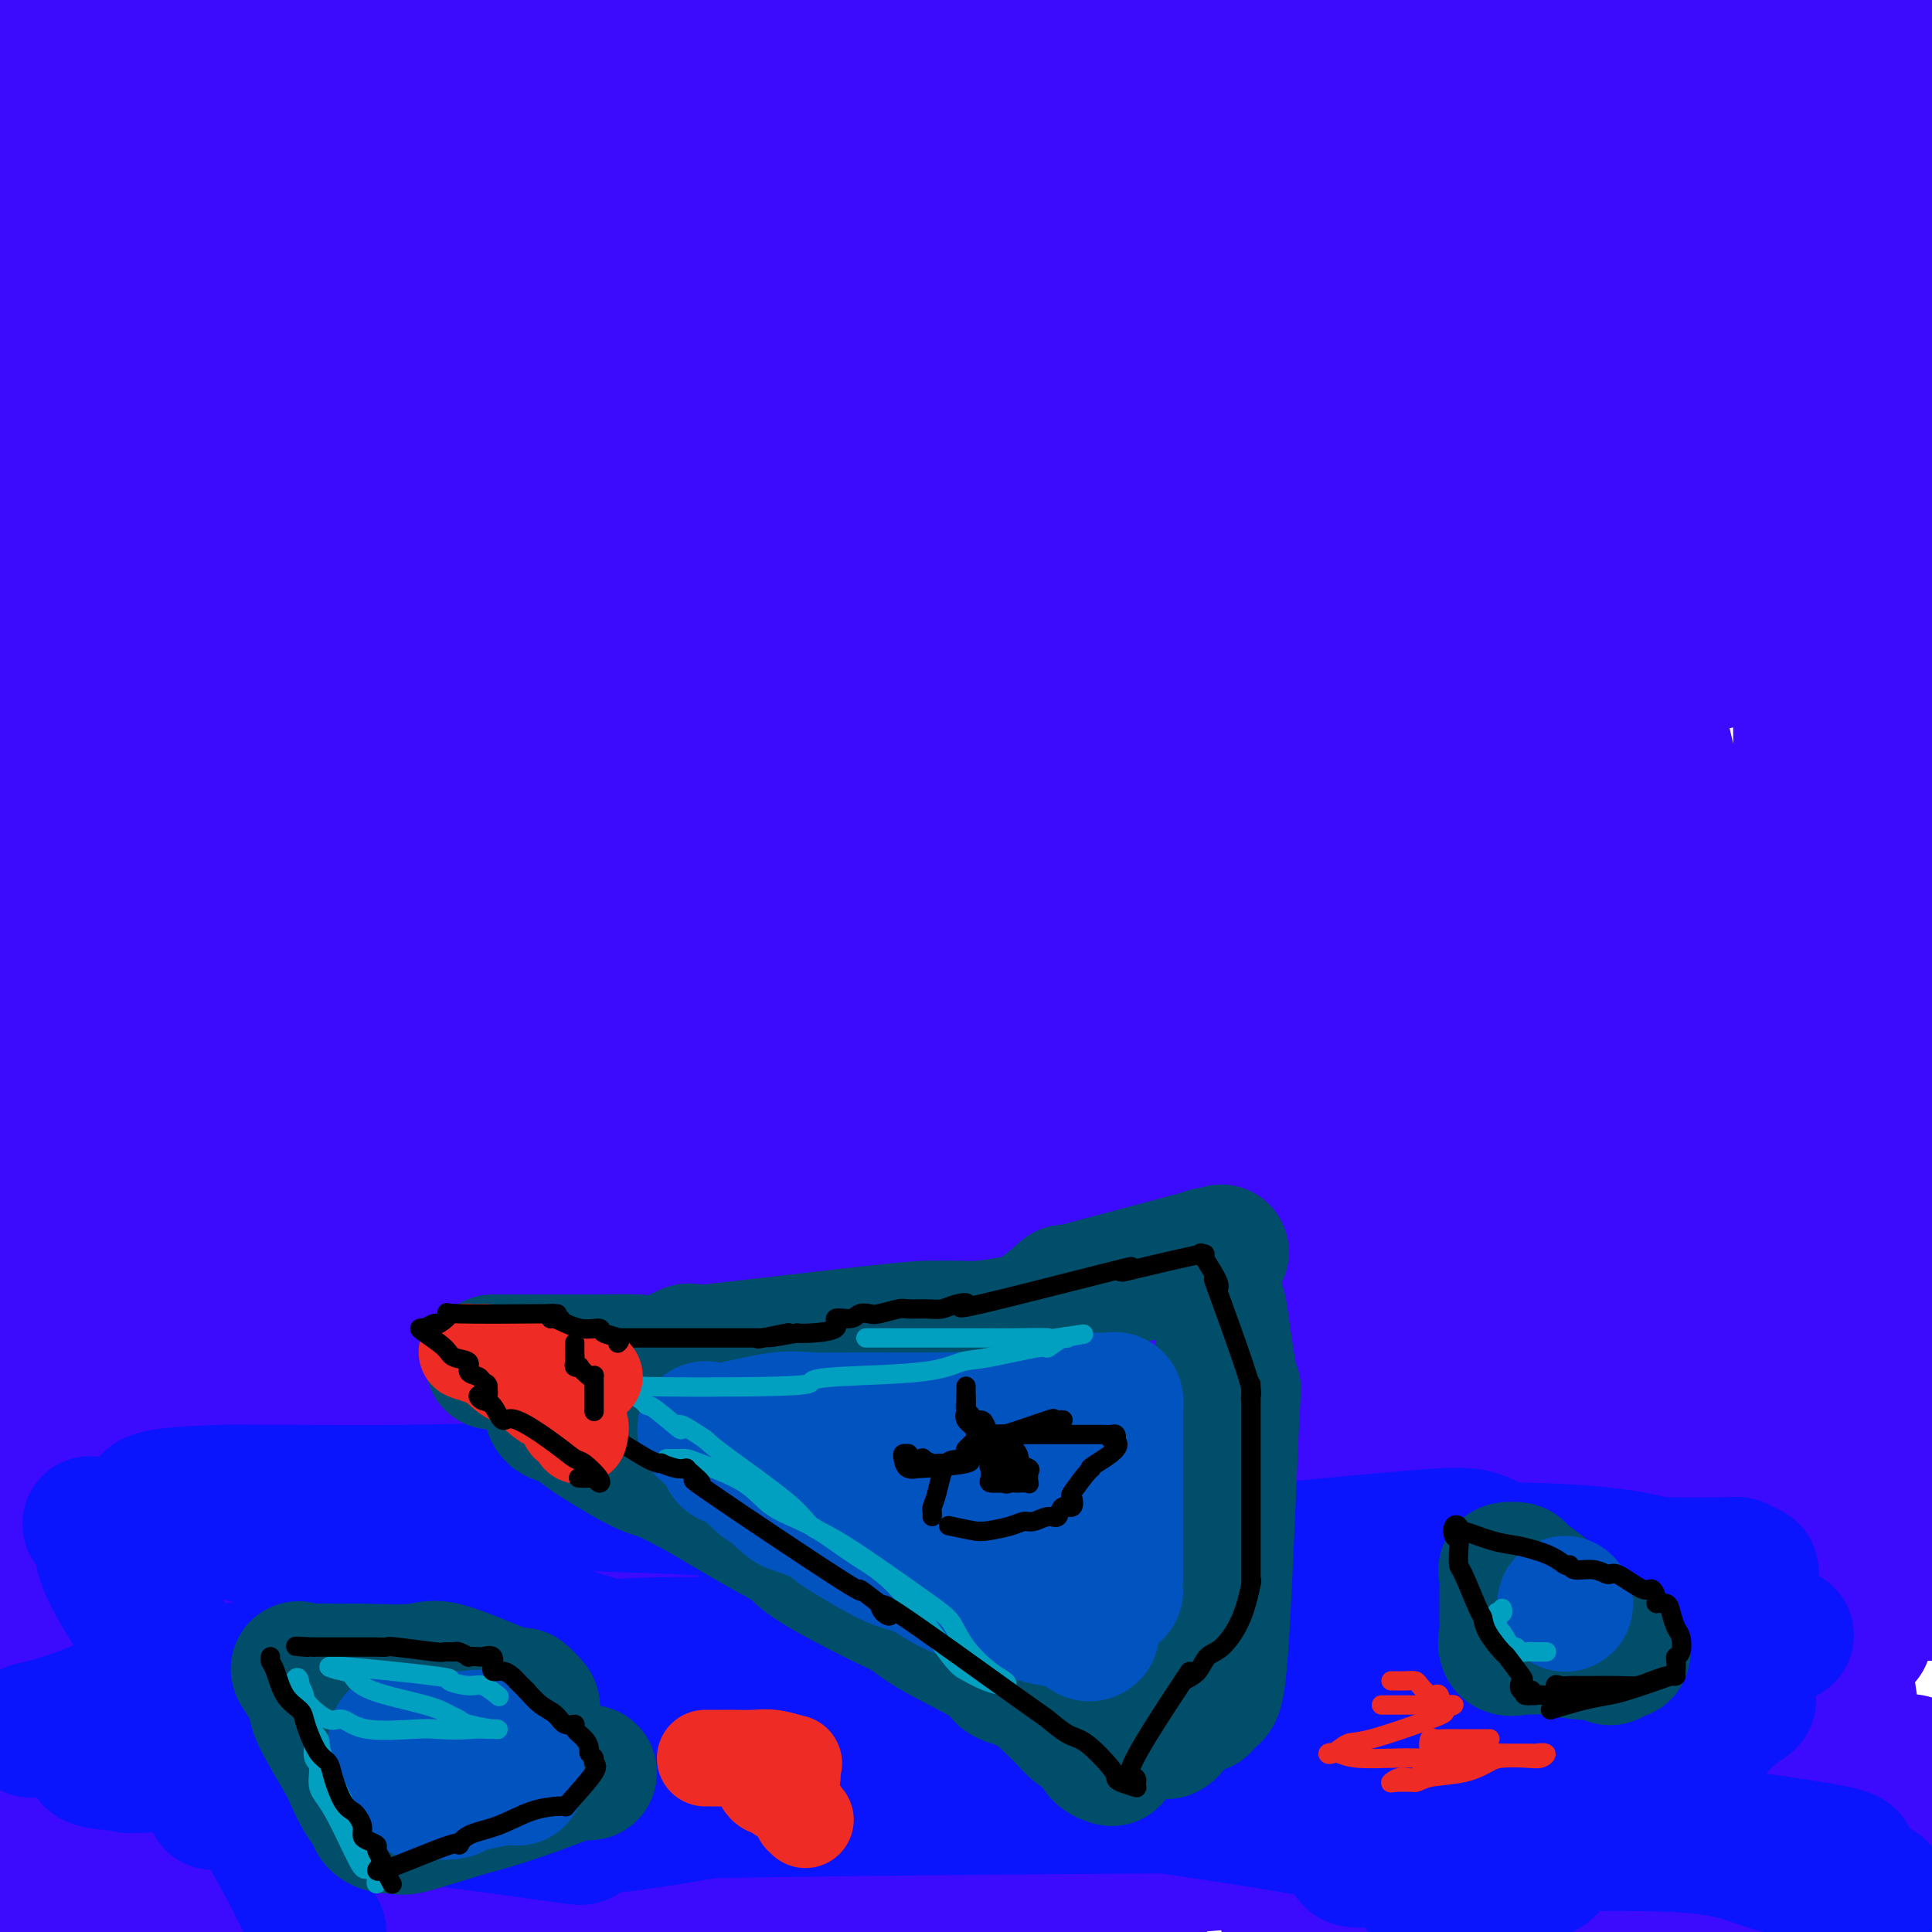 <svg viewBox='0 0 400 400' version='1.1' xmlns='http://www.w3.org/2000/svg' xmlns:xlink='http://www.w3.org/1999/xlink'><g fill='none' stroke='rgb(60,10,252)' stroke-width='28' stroke-linecap='round' stroke-linejoin='round'><path d='M31,46c0.024,-0.510 0.048,-1.019 0,-2c-0.048,-0.981 -0.167,-2.432 0,-4c0.167,-1.568 0.619,-3.253 0,-5c-0.619,-1.747 -2.310,-3.556 -3,-5c-0.690,-1.444 -0.378,-2.525 -2,-4c-1.622,-1.475 -5.177,-3.345 -7,-5c-1.823,-1.655 -1.915,-3.094 -2,-4c-0.085,-0.906 -0.162,-1.277 -1,-2c-0.838,-0.723 -2.435,-1.796 -3,-2c-0.565,-0.204 -0.098,0.463 0,1c0.098,0.537 -0.172,0.945 0,4c0.172,3.055 0.786,8.758 1,8c0.214,-0.758 0.029,-7.977 1,17c0.971,24.977 3.097,82.148 4,106c0.903,23.852 0.581,14.383 1,18c0.419,3.617 1.578,20.320 2,32c0.422,11.680 0.107,18.338 0,32c-0.107,13.662 -0.005,34.327 0,45c0.005,10.673 -0.087,11.354 0,9c0.087,-2.354 0.351,-7.742 0,-13c-0.351,-5.258 -1.318,-10.384 -3,-24c-1.682,-13.616 -4.080,-35.722 -5,-72c-0.920,-36.278 -0.363,-86.729 0,-110c0.363,-23.271 0.532,-19.363 1,-24c0.468,-4.637 1.234,-17.818 2,-31'/><path d='M17,11c0.500,-33.333 0.250,-34.167 0,-35'/><path d='M20,4c-0.166,-1.279 -0.332,-2.559 0,0c0.332,2.559 1.162,8.956 2,30c0.838,21.044 1.684,56.736 2,75c0.316,18.264 0.103,19.100 0,24c-0.103,4.900 -0.096,13.863 -1,35c-0.904,21.137 -2.718,54.446 -4,75c-1.282,20.554 -2.031,28.353 -3,35c-0.969,6.647 -2.157,12.143 -3,15c-0.843,2.857 -1.342,3.077 -2,7c-0.658,3.923 -1.474,11.549 -4,-8c-2.526,-19.549 -6.763,-66.275 -11,-113'/><path d='M8,13c-0.098,-2.702 -0.196,-5.405 0,0c0.196,5.405 0.686,18.916 1,28c0.314,9.084 0.452,13.741 0,31c-0.452,17.259 -1.494,47.120 -2,64c-0.506,16.880 -0.475,20.780 -1,36c-0.525,15.220 -1.605,41.760 -2,54c-0.395,12.240 -0.106,10.180 0,11c0.106,0.820 0.030,4.520 0,6c-0.030,1.480 -0.015,0.740 0,0'/><path d='M4,243c0.113,-1.103 0.226,-2.206 1,-3c0.774,-0.794 2.207,-1.279 4,-7c1.793,-5.721 3.944,-16.680 5,-24c1.056,-7.320 1.015,-11.002 1,-18c-0.015,-6.998 -0.004,-17.312 0,-24c0.004,-6.688 0.001,-9.751 0,-24c-0.001,-14.249 0.000,-39.683 0,-52c-0.000,-12.317 -0.002,-11.517 0,-14c0.002,-2.483 0.009,-8.250 0,-10c-0.009,-1.750 -0.033,0.518 0,3c0.033,2.482 0.122,5.179 0,7c-0.122,1.821 -0.454,2.768 0,12c0.454,9.232 1.696,26.751 2,54c0.304,27.249 -0.329,64.228 0,76c0.329,11.772 1.621,-1.663 0,22c-1.621,23.663 -6.156,84.425 -8,110c-1.844,25.575 -0.996,15.962 -1,17c-0.004,1.038 -0.858,12.725 -2,22c-1.142,9.275 -2.571,16.137 -4,23'/><path d='M0,262c-1.064,8.368 -2.128,16.737 0,0c2.128,-16.737 7.449,-58.579 10,-78c2.551,-19.421 2.332,-16.419 3,-19c0.668,-2.581 2.221,-10.743 4,-28c1.779,-17.257 3.782,-43.608 5,-58c1.218,-14.392 1.651,-16.825 2,-22c0.349,-5.175 0.615,-13.093 1,-15c0.385,-1.907 0.888,2.195 1,0c0.112,-2.195 -0.166,-10.687 0,6c0.166,16.687 0.776,58.554 1,74c0.224,15.446 0.062,4.470 0,23c-0.062,18.530 -0.024,66.566 0,101c0.024,34.434 0.034,55.265 0,68c-0.034,12.735 -0.112,17.372 -1,27c-0.888,9.628 -2.585,24.246 -4,32c-1.415,7.754 -2.547,8.644 -3,9c-0.453,0.356 -0.226,0.178 0,0'/><path d='M19,382c0.006,2.698 0.011,5.396 0,-13c-0.011,-18.396 -0.039,-57.887 0,-75c0.039,-17.113 0.144,-11.849 0,-24c-0.144,-12.151 -0.536,-41.717 0,-74c0.536,-32.283 1.999,-67.282 3,-95c1.001,-27.718 1.539,-48.155 2,-61c0.461,-12.845 0.846,-18.099 2,-25c1.154,-6.901 3.077,-15.451 5,-24'/><path d='M36,87c0.036,-10.336 0.073,-20.671 0,0c-0.073,20.671 -0.255,72.349 0,96c0.255,23.651 0.947,19.274 1,22c0.053,2.726 -0.532,12.555 0,32c0.532,19.445 2.182,48.504 2,65c-0.182,16.496 -2.195,20.427 -3,22c-0.805,1.573 -0.403,0.786 0,0'/><path d='M36,324c0.011,-2.930 0.022,-5.860 0,-4c-0.022,1.860 -0.078,8.509 -1,-14c-0.922,-22.509 -2.710,-74.175 -4,-108c-1.290,-33.825 -2.083,-49.807 -2,-83c0.083,-33.193 1.041,-83.596 2,-134'/><path d='M36,0c-0.552,-8.201 -1.104,-16.402 0,0c1.104,16.402 3.863,57.408 5,78c1.137,20.592 0.651,20.772 1,24c0.349,3.228 1.534,9.505 2,34c0.466,24.495 0.213,67.207 0,91c-0.213,23.793 -0.385,28.666 -1,34c-0.615,5.334 -1.674,11.130 -2,15c-0.326,3.870 0.081,5.816 -1,0c-1.081,-5.816 -3.651,-19.394 -5,-50c-1.349,-30.606 -1.479,-78.240 -2,-98c-0.521,-19.760 -1.435,-11.646 0,-32c1.435,-20.354 5.217,-69.177 9,-118'/><path d='M59,99c0.016,-1.151 0.033,-2.301 0,0c-0.033,2.301 -0.114,8.054 0,28c0.114,19.946 0.425,54.085 0,77c-0.425,22.915 -1.586,34.605 -2,45c-0.414,10.395 -0.083,19.494 0,28c0.083,8.506 -0.084,16.420 -1,27c-0.916,10.580 -2.581,23.825 -3,28c-0.419,4.175 0.410,-0.722 0,2c-0.410,2.722 -2.057,13.061 -3,-15c-0.943,-28.061 -1.181,-94.521 0,-132c1.181,-37.479 3.779,-45.975 7,-74c3.221,-28.025 7.063,-75.579 9,-100c1.937,-24.421 1.968,-25.711 2,-27'/><path d='M74,106c0.057,-1.765 0.115,-3.530 0,0c-0.115,3.530 -0.401,12.356 -1,30c-0.599,17.644 -1.510,44.105 -2,59c-0.490,14.895 -0.560,18.225 -1,24c-0.440,5.775 -1.251,13.995 -2,24c-0.749,10.005 -1.437,21.794 -2,25c-0.563,3.206 -1.002,-2.171 -1,2c0.002,4.171 0.444,17.891 -3,-6c-3.444,-23.891 -10.773,-85.394 -14,-109c-3.227,-23.606 -2.350,-9.316 0,-34c2.350,-24.684 6.175,-88.342 10,-152'/><path d='M71,12c-0.800,-9.551 -1.599,-19.102 0,0c1.599,19.102 5.597,66.856 7,107c1.403,40.144 0.211,72.680 0,83c-0.211,10.320 0.557,-1.574 0,22c-0.557,23.574 -2.440,82.615 -3,108c-0.560,25.385 0.203,17.114 0,19c-0.203,1.886 -1.371,13.928 -2,24c-0.629,10.072 -0.720,18.173 -1,20c-0.280,1.827 -0.749,-2.619 -1,-3c-0.251,-0.381 -0.286,3.303 -1,-18c-0.714,-21.303 -2.109,-67.592 -2,-105c0.109,-37.408 1.723,-65.933 5,-102c3.277,-36.067 8.217,-79.675 10,-101c1.783,-21.325 0.408,-20.368 1,-29c0.592,-8.632 3.150,-26.854 4,-33c0.850,-6.146 -0.007,-0.215 0,2c0.007,2.215 0.877,0.714 2,11c1.123,10.286 2.497,32.361 3,44c0.503,11.639 0.135,12.844 0,31c-0.135,18.156 -0.036,53.264 0,79c0.036,25.736 0.010,42.101 0,53c-0.010,10.899 -0.003,16.334 0,22c0.003,5.666 0.001,11.564 0,19c-0.001,7.436 -0.000,16.410 0,20c0.000,3.590 0.000,1.795 0,0'/><path d='M93,285c0.050,-0.234 0.099,-0.468 0,-3c-0.099,-2.532 -0.347,-7.364 -1,-7c-0.653,0.364 -1.711,5.922 -3,-17c-1.289,-22.922 -2.809,-74.325 -1,-120c1.809,-45.675 6.945,-85.621 10,-108c3.055,-22.379 4.027,-27.189 5,-32'/><path d='M92,374c0.444,8.653 0.889,17.306 0,-4c-0.889,-21.306 -3.110,-72.571 -3,-113c0.110,-40.429 2.553,-70.021 4,-83c1.447,-12.979 1.898,-9.345 3,-25c1.102,-15.655 2.856,-50.598 4,-70c1.144,-19.402 1.678,-23.262 2,-30c0.322,-6.738 0.433,-16.352 1,-26c0.567,-9.648 1.591,-19.328 2,-24c0.409,-4.672 0.205,-4.336 0,-4'/><path d='M107,-1c-0.396,-2.444 -0.791,-4.887 0,0c0.791,4.887 2.769,17.105 4,24c1.231,6.895 1.714,8.469 4,32c2.286,23.531 6.376,69.020 8,105c1.624,35.980 0.783,62.451 0,86c-0.783,23.549 -1.508,44.177 -2,56c-0.492,11.823 -0.752,14.842 -1,20c-0.248,5.158 -0.484,12.455 -1,10c-0.516,-2.455 -1.311,-14.663 -2,2c-0.689,16.663 -1.273,62.197 0,-4c1.273,-66.197 4.404,-244.125 6,-317c1.596,-72.875 1.657,-40.698 4,-14c2.343,26.698 6.966,47.917 10,71c3.034,23.083 4.477,48.030 5,85c0.523,36.970 0.126,85.963 0,108c-0.126,22.037 0.019,17.120 0,18c-0.019,0.880 -0.201,7.559 -1,14c-0.799,6.441 -2.214,12.644 -3,15c-0.786,2.356 -0.942,0.865 -1,2c-0.058,1.135 -0.016,4.896 -1,0c-0.984,-4.896 -2.992,-18.448 -5,-32'/><path d='M131,280c-1.832,-27.900 -3.913,-81.650 -4,-121c-0.087,-39.350 1.819,-64.301 3,-77c1.181,-12.699 1.637,-13.147 2,-17c0.363,-3.853 0.633,-11.112 1,-18c0.367,-6.888 0.832,-13.405 1,-17c0.168,-3.595 0.038,-4.269 1,0c0.962,4.269 3.017,13.481 4,21c0.983,7.519 0.893,13.346 3,29c2.107,15.654 6.410,41.134 9,78c2.590,36.866 3.467,85.119 4,105c0.533,19.881 0.720,11.391 0,27c-0.720,15.609 -2.349,55.317 -4,80c-1.651,24.683 -3.326,34.342 -5,44'/><path d='M133,363c0.399,5.673 0.798,11.345 0,0c-0.798,-11.345 -2.792,-39.708 2,-87c4.792,-47.292 16.369,-113.512 21,-140c4.631,-26.488 2.315,-13.244 0,0'/><path d='M156,136c-0.029,-2.260 -0.057,-4.520 0,-8c0.057,-3.480 0.201,-8.180 0,-12c-0.201,-3.820 -0.746,-6.759 -1,-22c-0.254,-15.241 -0.215,-42.783 0,-62c0.215,-19.217 0.608,-30.108 1,-41'/><path d='M171,19c-0.421,-1.523 -0.843,-3.047 0,0c0.843,3.047 2.950,10.663 6,27c3.050,16.337 7.043,41.394 9,76c1.957,34.606 1.878,78.762 2,97c0.122,18.238 0.443,10.558 -1,22c-1.443,11.442 -4.651,42.006 -6,56c-1.349,13.994 -0.838,11.418 -1,13c-0.162,1.582 -0.995,7.323 -2,7c-1.005,-0.323 -2.181,-6.711 -3,-13c-0.819,-6.289 -1.280,-12.481 -2,-30c-0.720,-17.519 -1.698,-46.366 0,-88c1.698,-41.634 6.073,-96.055 8,-120c1.927,-23.945 1.408,-17.413 3,-26c1.592,-8.587 5.296,-32.294 9,-56'/><path d='M200,35c-0.095,-9.616 -0.189,-19.231 0,0c0.189,19.231 0.663,67.309 1,86c0.337,18.691 0.539,7.994 0,30c-0.539,22.006 -1.820,76.714 -3,104c-1.180,27.286 -2.261,27.149 -3,32c-0.739,4.851 -1.136,14.690 -2,30c-0.864,15.310 -2.196,36.090 -3,43c-0.804,6.910 -1.081,-0.050 -2,3c-0.919,3.050 -2.481,16.110 -5,-12c-2.519,-28.110 -5.995,-97.391 -7,-138c-1.005,-40.609 0.463,-52.545 3,-73c2.537,-20.455 6.145,-49.430 10,-76c3.855,-26.570 7.959,-50.734 10,-64c2.041,-13.266 2.021,-15.633 2,-18'/><path d='M208,4c-0.769,-11.719 -1.539,-23.439 0,0c1.539,23.439 5.386,82.035 7,105c1.614,22.965 0.994,10.298 1,27c0.006,16.702 0.639,62.772 1,83c0.361,20.228 0.450,14.614 0,27c-0.450,12.386 -1.438,42.770 -2,56c-0.562,13.230 -0.699,9.304 -1,10c-0.301,0.696 -0.767,6.013 -1,5c-0.233,-1.013 -0.234,-8.356 -1,-11c-0.766,-2.644 -2.296,-0.589 -2,-25c0.296,-24.411 2.419,-75.287 5,-116c2.581,-40.713 5.620,-71.263 7,-86c1.380,-14.737 1.102,-13.661 1,-17c-0.102,-3.339 -0.027,-11.091 0,-15c0.027,-3.909 0.008,-3.974 0,-4c-0.008,-0.026 -0.004,-0.013 0,0'/><path d='M223,43c-0.019,0.379 -0.039,0.759 0,2c0.039,1.241 0.136,3.344 0,6c-0.136,2.656 -0.506,5.864 0,12c0.506,6.136 1.889,15.200 3,22c1.111,6.800 1.949,11.337 4,36c2.051,24.663 5.316,69.452 8,113c2.684,43.548 4.786,85.855 5,104c0.214,18.145 -1.461,12.127 -2,10c-0.539,-2.127 0.058,-0.363 -1,-2c-1.058,-1.637 -3.769,-6.675 -6,-32c-2.231,-25.325 -3.981,-70.939 -5,-89c-1.019,-18.061 -1.308,-8.571 0,-36c1.308,-27.429 4.212,-91.779 6,-122c1.788,-30.221 2.460,-26.314 3,-30c0.540,-3.686 0.950,-14.965 2,-22c1.050,-7.035 2.741,-9.826 4,-9c1.259,0.826 2.086,5.268 3,8c0.914,2.732 1.915,3.753 5,25c3.085,21.247 8.253,62.721 12,100c3.747,37.279 6.072,70.365 7,85c0.928,14.635 0.459,10.819 1,22c0.541,11.181 2.094,37.358 2,52c-0.094,14.642 -1.833,17.750 -3,26c-1.167,8.250 -1.762,21.643 -2,27c-0.238,5.357 -0.119,2.679 0,0'/><path d='M269,351c-0.554,-3.647 -1.109,-7.293 -1,-3c0.109,4.293 0.880,16.526 -2,-12c-2.880,-28.526 -9.412,-97.810 -12,-122c-2.588,-24.190 -1.233,-3.287 -1,-30c0.233,-26.713 -0.658,-101.041 -1,-132c-0.342,-30.959 -0.136,-18.549 0,-15c0.136,3.549 0.203,-1.764 0,-7c-0.203,-5.236 -0.677,-10.395 2,8c2.677,18.395 8.504,60.345 11,76c2.496,15.655 1.661,5.015 4,24c2.339,18.985 7.854,67.595 10,88c2.146,20.405 0.925,12.605 1,33c0.075,20.395 1.445,68.984 2,88c0.555,19.016 0.293,8.460 0,4c-0.293,-4.460 -0.619,-2.823 -1,-3c-0.381,-0.177 -0.817,-2.168 -1,-5c-0.183,-2.832 -0.114,-6.506 -1,-18c-0.886,-11.494 -2.728,-30.807 0,-70c2.728,-39.193 10.027,-98.267 13,-125c2.973,-26.733 1.622,-21.124 2,-25c0.378,-3.876 2.486,-17.236 4,-31c1.514,-13.764 2.432,-27.933 3,-34c0.568,-6.067 0.784,-4.034 1,-2'/><path d='M302,38c4.053,-32.398 2.687,-4.893 4,24c1.313,28.893 5.305,59.173 7,72c1.695,12.827 1.094,8.199 1,29c-0.094,20.801 0.321,67.029 0,96c-0.321,28.971 -1.378,40.683 -2,50c-0.622,9.317 -0.811,16.239 -1,22c-0.189,5.761 -0.379,10.362 -1,20c-0.621,9.638 -1.671,24.311 -2,32c-0.329,7.689 0.065,8.392 0,8c-0.065,-0.392 -0.590,-1.879 -1,-5c-0.410,-3.121 -0.705,-7.876 -1,-22c-0.295,-14.124 -0.591,-37.618 0,-79c0.591,-41.382 2.067,-100.654 3,-128c0.933,-27.346 1.322,-22.767 2,-27c0.678,-4.233 1.646,-17.278 2,-31c0.354,-13.722 0.095,-28.120 1,-32c0.905,-3.880 2.976,2.758 4,8c1.024,5.242 1.003,9.089 2,17c0.997,7.911 3.014,19.887 4,26c0.986,6.113 0.942,6.363 4,31c3.058,24.637 9.218,73.662 12,99c2.782,25.338 2.188,26.988 2,34c-0.188,7.012 0.032,19.385 0,35c-0.032,15.615 -0.316,34.473 -2,43c-1.684,8.527 -4.767,6.722 -6,6c-1.233,-0.722 -0.617,-0.361 0,0'/><path d='M334,366c0.385,-0.475 0.771,-0.950 0,-2c-0.771,-1.050 -2.698,-2.676 -4,-4c-1.302,-1.324 -1.979,-2.346 -6,-3c-4.021,-0.654 -11.387,-0.941 -13,-2c-1.613,-1.059 2.526,-2.891 -20,1c-22.526,3.891 -71.718,13.506 -93,17c-21.282,3.494 -14.656,0.866 -15,0c-0.344,-0.866 -7.659,0.031 -12,0c-4.341,-0.031 -5.709,-0.990 -8,0c-2.291,0.990 -5.505,3.931 -7,5c-1.495,1.069 -1.270,0.267 0,0c1.270,-0.267 3.587,-0.001 5,0c1.413,0.001 1.922,-0.265 3,0c1.078,0.265 2.723,1.062 3,2c0.277,0.938 -0.816,2.018 6,2c6.816,-0.018 21.539,-1.133 30,-3c8.461,-1.867 10.660,-4.484 20,-5c9.340,-0.516 25.822,1.071 34,2c8.178,0.929 8.053,1.202 9,2c0.947,0.798 2.965,2.121 5,3c2.035,0.879 4.086,1.314 5,2c0.914,0.686 0.690,1.625 0,2c-0.690,0.375 -1.845,0.188 -3,0'/><path d='M273,385c-2.284,0.259 -6.493,-0.092 -11,0c-4.507,0.092 -9.313,0.629 -14,1c-4.687,0.371 -9.255,0.577 -19,1c-9.745,0.423 -24.666,1.065 -34,1c-9.334,-0.065 -13.081,-0.836 -17,-1c-3.919,-0.164 -8.012,0.279 -12,0c-3.988,-0.279 -7.873,-1.281 -10,-2c-2.127,-0.719 -2.496,-1.155 0,-1c2.496,0.155 7.856,0.901 20,4c12.144,3.099 31.072,8.549 50,14'/><path d='M234,396c1.992,0.578 3.985,1.156 0,0c-3.985,-1.156 -13.947,-4.046 -20,-6c-6.053,-1.954 -8.198,-2.973 -14,-5c-5.802,-2.027 -15.260,-5.064 -20,-8c-4.740,-2.936 -4.761,-5.772 -4,-7c0.761,-1.228 2.304,-0.850 3,-1c0.696,-0.150 0.544,-0.830 7,-6c6.456,-5.170 19.518,-14.831 27,-20c7.482,-5.169 9.384,-5.845 19,-10c9.616,-4.155 26.948,-11.788 37,-15c10.052,-3.212 12.825,-2.002 15,-2c2.175,0.002 3.751,-1.203 0,0c-3.751,1.203 -12.830,4.814 -28,10c-15.170,5.186 -36.433,11.948 -48,15c-11.567,3.052 -13.440,2.395 -17,3c-3.560,0.605 -8.806,2.470 -15,4c-6.194,1.530 -13.335,2.723 -17,3c-3.665,0.277 -3.855,-0.363 -4,0c-0.145,0.363 -0.244,1.727 0,2c0.244,0.273 0.833,-0.546 4,1c3.167,1.546 8.912,5.458 14,9c5.088,3.542 9.518,6.716 13,10c3.482,3.284 6.016,6.678 9,9c2.984,2.322 6.418,3.571 8,5c1.582,1.429 1.310,3.039 2,4c0.690,0.961 2.340,1.275 3,1c0.660,-0.275 0.330,-1.137 0,-2'/><path d='M208,390c0.468,-1.497 0.139,-4.741 0,-8c-0.139,-3.259 -0.089,-6.533 0,-8c0.089,-1.467 0.216,-1.126 0,-1c-0.216,0.126 -0.776,0.036 -1,0c-0.224,-0.036 -0.112,-0.018 0,0'/><path d='M193,340c-0.491,0.015 -0.983,0.030 -2,0c-1.017,-0.030 -2.560,-0.106 -3,0c-0.440,0.106 0.224,0.394 -3,1c-3.224,0.606 -10.337,1.532 -15,2c-4.663,0.468 -6.878,0.479 -9,1c-2.122,0.521 -4.153,1.551 -6,2c-1.847,0.449 -3.509,0.316 -4,0c-0.491,-0.316 0.191,-0.816 0,-1c-0.191,-0.184 -1.253,-0.054 1,0c2.253,0.054 7.822,0.030 12,0c4.178,-0.030 6.964,-0.067 10,0c3.036,0.067 6.322,0.236 15,3c8.678,2.764 22.749,8.122 31,11c8.251,2.878 10.683,3.275 15,5c4.317,1.725 10.519,4.779 13,6c2.481,1.221 1.240,0.611 0,0'/><path d='M248,370c-1.193,0.191 -2.386,0.383 -1,0c1.386,-0.383 5.352,-1.340 -3,-1c-8.352,0.340 -29.022,1.978 -44,4c-14.978,2.022 -24.265,4.429 -32,7c-7.735,2.571 -13.919,5.308 -27,8c-13.081,2.692 -33.060,5.340 -44,7c-10.940,1.660 -12.840,2.331 -17,3c-4.160,0.669 -10.580,1.334 -17,2'/><path d='M56,399c-0.589,0.564 -1.179,1.129 0,0c1.179,-1.129 4.125,-3.951 18,-9c13.875,-5.049 38.678,-12.324 53,-16c14.322,-3.676 18.162,-3.751 23,-4c4.838,-0.249 10.674,-0.672 16,0c5.326,0.672 10.141,2.437 12,3c1.859,0.563 0.763,-0.078 -2,0c-2.763,0.078 -7.191,0.874 -25,0c-17.809,-0.874 -48.999,-3.419 -64,-5c-15.001,-1.581 -13.815,-2.197 -16,-3c-2.185,-0.803 -7.742,-1.793 -13,-2c-5.258,-0.207 -10.216,0.368 -13,1c-2.784,0.632 -3.393,1.321 -4,2c-0.607,0.679 -1.213,1.348 -3,3c-1.787,1.652 -4.755,4.288 -7,6c-2.245,1.712 -3.768,2.501 -5,3c-1.232,0.499 -2.172,0.709 -4,2c-1.828,1.291 -4.545,3.664 -6,5c-1.455,1.336 -1.650,1.636 -2,2c-0.350,0.364 -0.856,0.792 -1,1c-0.144,0.208 0.075,0.197 -1,0c-1.075,-0.197 -3.443,-0.578 -5,0c-1.557,0.578 -2.304,2.117 -3,3c-0.696,0.883 -1.342,1.109 -3,2c-1.658,0.891 -4.329,2.445 -7,4'/><path d='M0,396c-0.429,0.030 -0.857,0.060 0,0c0.857,-0.060 3.000,-0.208 5,0c2.000,0.208 3.857,0.774 8,2c4.143,1.226 10.571,3.113 17,5'/><path d='M48,397c-0.221,-0.187 -0.442,-0.374 0,0c0.442,0.374 1.546,1.308 -3,-1c-4.546,-2.308 -14.744,-7.859 -19,-10c-4.256,-2.141 -2.570,-0.871 -2,0c0.570,0.871 0.025,1.345 0,2c-0.025,0.655 0.470,1.492 1,2c0.530,0.508 1.093,0.688 2,1c0.907,0.312 2.156,0.756 3,1c0.844,0.244 1.283,0.288 4,0c2.717,-0.288 7.712,-0.910 12,-2c4.288,-1.090 7.870,-2.650 11,-4c3.130,-1.350 5.808,-2.491 9,-4c3.192,-1.509 6.898,-3.386 9,-4c2.102,-0.614 2.602,0.034 3,0c0.398,-0.034 0.695,-0.751 0,-1c-0.695,-0.249 -2.383,-0.030 -3,0c-0.617,0.030 -0.162,-0.130 -4,-2c-3.838,-1.870 -11.970,-5.452 -16,-8c-4.030,-2.548 -3.957,-4.062 -7,-9c-3.043,-4.938 -9.203,-13.299 -12,-17c-2.797,-3.701 -2.231,-2.740 -2,-3c0.231,-0.260 0.126,-1.740 0,-2c-0.126,-0.260 -0.274,0.701 0,2c0.274,1.299 0.971,2.936 2,4c1.029,1.064 2.389,1.553 3,2c0.611,0.447 0.472,0.851 5,5c4.528,4.149 13.722,12.043 19,17c5.278,4.957 6.639,6.979 8,9'/><path d='M71,375c6.679,7.024 4.875,6.083 5,6c0.125,-0.083 2.179,0.690 3,1c0.821,0.310 0.411,0.155 0,0'/><path d='M79,382c12.102,-4.577 24.204,-9.155 26,-13c1.796,-3.845 -6.715,-6.959 32,-11c38.715,-4.041 124.654,-9.011 160,-9c35.346,0.011 20.099,5.003 14,7c-6.099,1.997 -3.049,0.998 0,0'/><path d='M311,356c-0.356,1.111 -0.711,2.222 -1,2c-0.289,-0.222 -0.511,-1.778 -7,5c-6.489,6.778 -19.244,21.889 -32,37'/><path d='M267,396c-0.497,0.316 -0.993,0.632 0,0c0.993,-0.632 3.476,-2.214 14,-4c10.524,-1.786 29.089,-3.778 39,-5c9.911,-1.222 11.168,-1.675 21,0c9.832,1.675 28.238,5.479 38,8c9.762,2.521 10.881,3.761 12,5'/><path d='M354,395c1.508,0.195 3.015,0.389 0,0c-3.015,-0.389 -10.553,-1.362 -24,-3c-13.447,-1.638 -32.803,-3.940 -42,-5c-9.197,-1.060 -8.233,-0.878 -9,-1c-0.767,-0.122 -3.263,-0.547 -5,-1c-1.737,-0.453 -2.714,-0.935 -3,-1c-0.286,-0.065 0.120,0.288 0,1c-0.120,0.712 -0.767,1.785 4,2c4.767,0.215 14.947,-0.428 19,0c4.053,0.428 1.979,1.925 21,-2c19.021,-3.925 59.138,-13.273 75,-17c15.862,-3.727 7.468,-1.834 5,-1c-2.468,0.834 0.989,0.609 2,0c1.011,-0.609 -0.426,-1.603 -1,-2c-0.574,-0.397 -0.287,-0.199 0,0'/><path d='M396,365c0.000,0.242 0.000,0.485 0,1c0.000,0.515 0.000,1.303 0,2c0.000,0.697 0.000,1.304 0,1c0.000,-0.304 0.000,-1.519 0,1c0.000,2.519 0.000,8.771 0,12c0.000,3.229 0.000,3.434 0,5c0.000,1.566 0.000,4.492 0,6c0.000,1.508 0.000,1.598 0,2c0.000,0.402 0.000,1.115 0,2c0.000,0.885 0.000,1.943 0,3'/><path d='M395,396c-0.009,0.232 -0.018,0.464 0,0c0.018,-0.464 0.063,-1.623 0,-2c-0.063,-0.377 -0.234,0.029 -2,-5c-1.766,-5.029 -5.128,-15.494 -7,-22c-1.872,-6.506 -2.254,-9.053 -4,-21c-1.746,-11.947 -4.855,-33.293 -6,-48c-1.145,-14.707 -0.327,-22.773 0,-26c0.327,-3.227 0.164,-1.613 0,0'/><path d='M376,272c0.030,0.433 0.061,0.866 0,3c-0.061,2.134 -0.213,5.968 0,3c0.213,-2.968 0.790,-12.740 1,7c0.210,19.740 0.053,68.990 0,90c-0.053,21.010 -0.002,13.779 0,12c0.002,-1.779 -0.046,1.895 0,5c0.046,3.105 0.187,5.641 -1,3c-1.187,-2.641 -3.703,-10.460 -5,-15c-1.297,-4.540 -1.375,-5.802 -4,-17c-2.625,-11.198 -7.796,-32.334 -13,-59c-5.204,-26.666 -10.441,-58.863 -12,-73c-1.559,-14.137 0.560,-10.212 0,-17c-0.560,-6.788 -3.800,-24.287 -5,-33c-1.200,-8.713 -0.362,-8.640 0,-9c0.362,-0.360 0.246,-1.152 0,-2c-0.246,-0.848 -0.622,-1.753 0,3c0.622,4.753 2.244,15.163 3,26c0.756,10.837 0.648,22.099 1,33c0.352,10.901 1.164,21.439 2,33c0.836,11.561 1.696,24.145 2,34c0.304,9.855 0.050,16.982 0,30c-0.050,13.018 0.102,31.928 0,41c-0.102,9.072 -0.458,8.306 -1,8c-0.542,-0.306 -1.271,-0.153 -2,0'/><path d='M342,378c-2.292,-4.800 -6.523,-20.802 -9,-30c-2.477,-9.198 -3.200,-11.594 -6,-32c-2.800,-20.406 -7.675,-58.823 -10,-86c-2.325,-27.177 -2.099,-43.114 -2,-53c0.099,-9.886 0.070,-13.722 0,-18c-0.070,-4.278 -0.181,-8.997 0,-9c0.181,-0.003 0.656,4.712 1,3c0.344,-1.712 0.558,-9.850 5,13c4.442,22.850 13.111,76.688 17,100c3.889,23.312 2.997,16.099 3,19c0.003,2.901 0.901,15.915 2,29c1.099,13.085 2.400,26.240 3,29c0.600,2.760 0.500,-4.875 1,5c0.500,9.875 1.600,37.262 0,-3c-1.600,-40.262 -5.898,-148.171 -8,-191c-2.102,-42.829 -2.006,-20.577 -2,-16c0.006,4.577 -0.078,-8.521 0,-12c0.078,-3.479 0.318,2.662 0,2c-0.318,-0.662 -1.195,-8.128 3,8c4.195,16.128 13.463,55.851 18,75c4.537,19.149 4.342,17.723 5,21c0.658,3.277 2.168,11.257 5,29c2.832,17.743 6.986,45.251 9,61c2.014,15.749 1.888,19.740 2,25c0.112,5.260 0.460,11.789 1,18c0.540,6.211 1.270,12.106 2,18'/><path d='M382,383c1.263,12.955 1.921,14.842 0,-6c-1.921,-20.842 -6.422,-64.414 -8,-80c-1.578,-15.586 -0.232,-3.185 0,-25c0.232,-21.815 -0.649,-77.847 -1,-105c-0.351,-27.153 -0.172,-25.428 0,-29c0.172,-3.572 0.338,-12.441 0,-20c-0.338,-7.559 -1.181,-13.809 -1,-14c0.181,-0.191 1.385,5.677 2,13c0.615,7.323 0.641,16.102 1,23c0.359,6.898 1.052,11.915 2,33c0.948,21.085 2.153,58.236 3,73c0.847,14.764 1.337,7.139 2,17c0.663,9.861 1.498,37.208 2,51c0.502,13.792 0.672,14.029 1,17c0.328,2.971 0.813,8.675 1,8c0.187,-0.675 0.075,-7.729 0,-33c-0.075,-25.271 -0.112,-68.758 0,-90c0.112,-21.242 0.373,-20.238 1,-25c0.627,-4.762 1.619,-15.288 2,-31c0.381,-15.712 0.152,-36.609 0,-45c-0.152,-8.391 -0.225,-4.274 0,-7c0.225,-2.726 0.750,-12.294 2,13c1.250,25.294 3.224,85.452 4,110c0.776,24.548 0.352,13.487 1,15c0.648,1.513 2.367,15.600 3,22c0.633,6.400 0.181,5.114 0,5c-0.181,-0.114 -0.090,0.943 0,2'/><path d='M399,275c1.608,25.613 0.629,6.144 0,-1c-0.629,-7.144 -0.906,-1.964 -1,0c-0.094,1.964 -0.005,0.712 0,1c0.005,0.288 -0.076,2.116 0,3c0.076,0.884 0.307,0.824 1,5c0.693,4.176 1.846,12.588 3,21'/><path d='M398,324c1.317,5.081 2.635,10.163 0,0c-2.635,-10.163 -9.222,-35.569 -12,-49c-2.778,-13.431 -1.748,-14.885 -4,-22c-2.252,-7.115 -7.786,-19.890 -10,-25c-2.214,-5.110 -1.107,-2.555 0,0'/><path d='M372,228c-2.701,-3.549 -5.402,-7.098 -3,-5c2.402,2.098 9.908,9.844 -5,-12c-14.908,-21.844 -52.229,-73.279 -71,-97c-18.771,-23.721 -18.993,-19.728 -22,-22c-3.007,-2.272 -8.798,-10.808 -13,-16c-4.202,-5.192 -6.816,-7.039 -11,-12c-4.184,-4.961 -9.940,-13.036 -13,-17c-3.060,-3.964 -3.426,-3.817 -4,-4c-0.574,-0.183 -1.356,-0.697 -1,-1c0.356,-0.303 1.850,-0.397 2,0c0.150,0.397 -1.045,1.284 2,1c3.045,-0.284 10.330,-1.741 17,-3c6.670,-1.259 12.725,-2.322 19,-3c6.275,-0.678 12.771,-0.972 19,-2c6.229,-1.028 12.192,-2.789 21,-3c8.808,-0.211 20.463,1.127 26,2c5.537,0.873 4.958,1.281 6,2c1.042,0.719 3.705,1.751 4,2c0.295,0.249 -1.776,-0.284 -3,-1c-1.224,-0.716 -1.599,-1.616 -5,-2c-3.401,-0.384 -9.829,-0.253 -17,0c-7.171,0.253 -15.086,0.626 -23,1'/><path d='M297,36c-8.963,1.007 -11.369,3.024 -24,3c-12.631,-0.024 -35.486,-2.090 -47,-4c-11.514,-1.910 -11.689,-3.663 -14,-5c-2.311,-1.337 -6.760,-2.258 -12,-5c-5.240,-2.742 -11.270,-7.307 -12,-9c-0.730,-1.693 3.840,-0.515 7,0c3.160,0.515 4.909,0.368 6,0c1.091,-0.368 1.524,-0.956 12,-3c10.476,-2.044 30.996,-5.544 44,-7c13.004,-1.456 18.494,-0.868 25,0c6.506,0.868 14.030,2.018 24,5c9.970,2.982 22.386,7.798 27,10c4.614,2.202 1.427,1.792 2,2c0.573,0.208 4.906,1.035 -15,-3c-19.906,-4.035 -64.052,-12.933 -84,-17c-19.948,-4.067 -15.700,-3.305 -17,-4c-1.300,-0.695 -8.150,-2.848 -15,-5'/><path d='M257,7c-2.573,-2.734 -5.146,-5.467 0,0c5.146,5.467 18.012,19.135 23,24c4.988,4.865 2.098,0.928 -4,0c-6.098,-0.928 -15.402,1.153 -24,3c-8.598,1.847 -16.488,3.458 -23,5c-6.512,1.542 -11.647,3.013 -24,4c-12.353,0.987 -31.926,1.490 -42,2c-10.074,0.510 -10.649,1.026 -14,0c-3.351,-1.026 -9.478,-3.593 -12,-5c-2.522,-1.407 -1.441,-1.654 -1,-2c0.441,-0.346 0.241,-0.791 0,-1c-0.241,-0.209 -0.522,-0.183 1,0c1.522,0.183 4.849,0.523 7,1c2.151,0.477 3.127,1.089 10,0c6.873,-1.089 19.644,-3.881 29,-6c9.356,-2.119 15.297,-3.566 21,-5c5.703,-1.434 11.167,-2.857 22,-2c10.833,0.857 27.034,3.992 36,6c8.966,2.008 10.696,2.887 13,4c2.304,1.113 5.182,2.459 7,4c1.818,1.541 2.575,3.277 2,4c-0.575,0.723 -2.484,0.434 -3,0c-0.516,-0.434 0.361,-1.013 -8,-3c-8.361,-1.987 -25.959,-5.380 -36,-7c-10.041,-1.620 -12.527,-1.465 -23,-3c-10.473,-1.535 -28.935,-4.759 -39,-7c-10.065,-2.241 -11.733,-3.497 -14,-5c-2.267,-1.503 -5.134,-3.251 -8,-5'/><path d='M153,13c-4.143,-2.033 -3.500,-2.117 -4,-2c-0.500,0.117 -2.144,0.433 -1,0c1.144,-0.433 5.077,-1.617 8,-3c2.923,-1.383 4.835,-2.967 10,-5c5.165,-2.033 13.582,-4.517 22,-7'/><path d='M148,4c0.256,-0.168 0.511,-0.335 0,0c-0.511,0.335 -1.789,1.174 3,2c4.789,0.826 15.644,1.639 25,2c9.356,0.361 17.212,0.271 22,0c4.788,-0.271 6.506,-0.724 30,0c23.494,0.724 68.763,2.624 90,5c21.237,2.376 18.442,5.227 22,8c3.558,2.773 13.468,5.469 23,8c9.532,2.531 18.687,4.896 23,6c4.313,1.104 3.786,0.948 4,1c0.214,0.052 1.169,0.314 1,0c-0.169,-0.314 -1.464,-1.204 -8,0c-6.536,1.204 -18.314,4.501 -28,7c-9.686,2.499 -17.279,4.198 -25,7c-7.721,2.802 -15.568,6.706 -23,10c-7.432,3.294 -14.449,5.978 -19,8c-4.551,2.022 -6.638,3.382 -10,5c-3.362,1.618 -8.000,3.495 -10,4c-2.000,0.505 -1.363,-0.361 -2,0c-0.637,0.361 -2.549,1.948 0,-3c2.549,-4.948 9.558,-16.431 15,-24c5.442,-7.569 9.318,-11.223 13,-15c3.682,-3.777 7.170,-7.675 17,-12c9.830,-4.325 26.001,-9.076 34,-10c7.999,-0.924 7.827,1.977 10,3c2.173,1.023 6.692,0.166 7,6c0.308,5.834 -3.596,18.358 -7,26c-3.404,7.642 -6.307,10.401 -16,20c-9.693,9.599 -26.175,26.037 -36,34c-9.825,7.963 -12.991,7.452 -17,9c-4.009,1.548 -8.860,5.157 -13,3c-4.140,-2.157 -7.570,-10.078 -11,-18'/><path d='M262,96c-1.548,-7.202 0.083,-16.208 2,-25c1.917,-8.792 4.119,-17.369 12,-31c7.881,-13.631 21.440,-32.315 35,-51'/><path d='M377,13c0.742,-4.450 1.484,-8.899 0,0c-1.484,8.899 -5.195,31.148 -9,45c-3.805,13.852 -7.704,19.309 -11,25c-3.296,5.691 -5.990,11.615 -13,21c-7.010,9.385 -18.335,22.229 -24,27c-5.665,4.771 -5.670,1.469 -7,2c-1.330,0.531 -3.985,4.895 -1,-8c2.985,-12.895 11.611,-43.049 16,-60c4.389,-16.951 4.540,-20.700 14,-35c9.460,-14.300 28.230,-39.150 47,-64'/><path d='M368,104c0.506,-1.469 1.012,-2.938 0,0c-1.012,2.938 -3.542,10.284 -6,17c-2.458,6.716 -4.845,12.802 -6,15c-1.155,2.198 -1.079,0.508 -2,0c-0.921,-0.508 -2.839,0.165 -4,-8c-1.161,-8.165 -1.563,-25.169 -1,-37c0.563,-11.831 2.093,-18.489 3,-26c0.907,-7.511 1.193,-15.876 5,-25c3.807,-9.124 11.137,-19.006 16,-23c4.863,-3.994 7.261,-2.099 9,0c1.739,2.099 2.820,4.403 5,7c2.180,2.597 5.459,5.486 5,26c-0.459,20.514 -4.657,58.652 -6,74c-1.343,15.348 0.169,7.907 0,5c-0.169,-2.907 -2.020,-1.281 -3,-3c-0.980,-1.719 -1.090,-6.785 -2,-10c-0.910,-3.215 -2.620,-4.580 -3,-15c-0.380,-10.420 0.569,-29.896 2,-42c1.431,-12.104 3.342,-16.834 5,-22c1.658,-5.166 3.063,-10.766 5,-16c1.937,-5.234 4.406,-10.101 6,-11c1.594,-0.899 2.313,2.172 3,6c0.687,3.828 1.344,8.414 2,13'/><path d='M398,129c0.285,-0.605 0.570,-1.210 0,0c-0.570,1.210 -1.994,4.235 -3,5c-1.006,0.765 -1.593,-0.732 -2,-2c-0.407,-1.268 -0.635,-2.308 -2,-6c-1.365,-3.692 -3.868,-10.036 -5,-15c-1.132,-4.964 -0.892,-8.549 -4,-20c-3.108,-11.451 -9.566,-30.768 -13,-41c-3.434,-10.232 -3.846,-11.380 -5,-17c-1.154,-5.620 -3.049,-15.712 -4,-20c-0.951,-4.288 -0.959,-2.773 -1,-2c-0.041,0.773 -0.114,0.805 0,-1c0.114,-1.805 0.416,-5.448 -2,2c-2.416,7.448 -7.552,25.987 -10,34c-2.448,8.013 -2.210,5.501 -5,4c-2.790,-1.501 -8.609,-1.991 -12,-3c-3.391,-1.009 -4.356,-2.538 -5,-4c-0.644,-1.462 -0.968,-2.856 -3,-6c-2.032,-3.144 -5.772,-8.039 -7,-11c-1.228,-2.961 0.057,-3.987 0,-5c-0.057,-1.013 -1.455,-2.013 -2,-3c-0.545,-0.987 -0.236,-1.959 0,-3c0.236,-1.041 0.400,-2.149 0,-2c-0.400,0.149 -1.364,1.555 1,0c2.364,-1.555 8.056,-6.071 11,-8c2.944,-1.929 3.140,-1.270 6,-1c2.860,0.270 8.385,0.149 12,0c3.615,-0.149 5.318,-0.328 7,0c1.682,0.328 3.341,1.164 5,2'/><path d='M355,6c5.877,0.349 5.569,0.721 5,1c-0.569,0.279 -1.400,0.467 -3,0c-1.600,-0.467 -3.969,-1.587 -6,-3c-2.031,-1.413 -3.723,-3.118 -6,-5c-2.277,-1.882 -5.138,-3.941 -8,-6'/></g>
<g fill='none' stroke='rgb(10,20,253)' stroke-width='28' stroke-linecap='round' stroke-linejoin='round'><path d='M82,338c-0.384,-0.313 -0.769,-0.626 -2,0c-1.231,0.626 -3.309,2.193 -5,3c-1.691,0.807 -2.997,0.856 -8,2c-5.003,1.144 -13.705,3.385 -19,5c-5.295,1.615 -7.184,2.606 -9,3c-1.816,0.394 -3.560,0.193 -6,0c-2.440,-0.193 -5.577,-0.376 -4,-1c1.577,-0.624 7.867,-1.689 11,-2c3.133,-0.311 3.109,0.131 13,-1c9.891,-1.131 29.695,-3.834 43,-5c13.305,-1.166 20.109,-0.793 28,-1c7.891,-0.207 16.868,-0.994 32,0c15.132,0.994 36.419,3.768 47,5c10.581,1.232 10.456,0.924 12,1c1.544,0.076 4.759,0.538 5,1c0.241,0.462 -2.490,0.923 -6,1c-3.510,0.077 -7.798,-0.230 -11,-1c-3.202,-0.770 -5.319,-2.002 -18,-2c-12.681,0.002 -35.925,1.238 -49,2c-13.075,0.762 -15.982,1.051 -29,3c-13.018,1.949 -36.148,5.557 -49,7c-12.852,1.443 -15.426,0.722 -18,0'/><path d='M40,358c-17.203,1.553 -12.212,0.434 -14,0c-1.788,-0.434 -10.357,-0.185 -15,0c-4.643,0.185 -5.362,0.306 -4,0c1.362,-0.306 4.803,-1.039 10,-3c5.197,-1.961 12.148,-5.149 19,-7c6.852,-1.851 13.603,-2.363 22,-3c8.397,-0.637 18.440,-1.397 26,-2c7.560,-0.603 12.638,-1.047 29,0c16.362,1.047 44.010,3.586 61,6c16.990,2.414 23.323,4.704 29,7c5.677,2.296 10.698,4.600 17,7c6.302,2.400 13.886,4.897 15,6c1.114,1.103 -4.242,0.812 0,1c4.242,0.188 18.082,0.853 -5,-3c-23.082,-3.853 -83.085,-12.225 -115,-15c-31.915,-2.775 -35.743,0.049 -40,1c-4.257,0.951 -8.945,0.031 -14,0c-5.055,-0.031 -10.479,0.827 -13,1c-2.521,0.173 -2.140,-0.338 -2,0c0.140,0.338 0.040,1.525 0,2c-0.040,0.475 -0.020,0.237 0,0'/><path d='M46,356c-1.309,-0.002 -2.618,-0.003 1,0c3.618,0.003 12.163,0.011 9,-1c-3.163,-1.011 -18.035,-3.041 15,0c33.035,3.041 113.975,11.152 164,18c50.025,6.848 69.133,12.434 78,14c8.867,1.566 7.493,-0.887 8,-2c0.507,-1.113 2.897,-0.886 4,-3c1.103,-2.114 0.921,-6.569 1,-9c0.079,-2.431 0.419,-2.838 -2,-5c-2.419,-2.162 -7.596,-6.077 -13,-8c-5.404,-1.923 -11.034,-1.852 -11,-2c0.034,-0.148 5.734,-0.516 -17,0c-22.734,0.516 -73.901,1.914 -98,3c-24.099,1.086 -21.132,1.858 -24,3c-2.868,1.142 -11.573,2.653 -27,4c-15.427,1.347 -37.575,2.528 -49,3c-11.425,0.472 -12.127,0.235 -15,0c-2.873,-0.235 -7.916,-0.466 -13,0c-5.084,0.466 -10.208,1.630 -12,2c-1.792,0.370 -0.252,-0.054 0,0c0.252,0.054 -0.785,0.587 4,0c4.785,-0.587 15.393,-2.293 26,-4'/><path d='M75,369c4.319,-1.032 0.116,-1.613 27,-5c26.884,-3.387 84.855,-9.579 108,-12c23.145,-2.421 11.463,-1.070 18,0c6.537,1.070 31.294,1.858 44,2c12.706,0.142 13.360,-0.362 16,0c2.640,0.362 7.266,1.590 11,2c3.734,0.410 6.578,0.000 9,0c2.422,-0.000 4.424,0.408 1,0c-3.424,-0.408 -12.275,-1.634 -33,0c-20.725,1.634 -53.325,6.128 -78,10c-24.675,3.872 -41.427,7.120 -52,9c-10.573,1.880 -14.968,2.390 -20,3c-5.032,0.610 -10.701,1.318 -17,0c-6.299,-1.318 -13.228,-4.662 -16,-6c-2.772,-1.338 -1.386,-0.669 0,0'/><path d='M93,372c2.833,-2.328 5.667,-4.657 10,-8c4.333,-3.343 10.166,-7.701 19,-12c8.834,-4.299 20.670,-8.539 27,-12c6.330,-3.461 7.156,-6.142 34,-10c26.844,-3.858 79.707,-8.893 103,-11c23.293,-2.107 17.015,-1.285 28,3c10.985,4.285 39.231,12.034 50,15c10.769,2.966 4.059,1.148 0,-1c-4.059,-2.148 -5.469,-4.627 -9,-7c-3.531,-2.373 -9.184,-4.641 -16,-6c-6.816,-1.359 -14.794,-1.808 -22,-2c-7.206,-0.192 -13.639,-0.125 -29,3c-15.361,3.125 -39.651,9.310 -54,13c-14.349,3.690 -18.757,4.885 -24,6c-5.243,1.115 -11.321,2.150 -18,3c-6.679,0.850 -13.959,1.514 -17,2c-3.041,0.486 -1.842,0.793 -2,1c-0.158,0.207 -1.671,0.313 -2,0c-0.329,-0.313 0.527,-1.046 3,-2c2.473,-0.954 6.564,-2.130 12,-4c5.436,-1.870 12.218,-4.435 19,-7'/><path d='M205,336c17.371,-4.442 43.798,-9.048 61,-11c17.202,-1.952 25.180,-1.252 33,-1c7.820,0.252 15.482,0.055 26,0c10.518,-0.055 23.892,0.030 30,0c6.108,-0.030 4.950,-0.176 5,0c0.050,0.176 1.310,0.675 2,1c0.690,0.325 0.812,0.477 0,1c-0.812,0.523 -2.556,1.419 -2,1c0.556,-0.419 3.412,-2.153 -5,0c-8.412,2.153 -28.093,8.191 -40,12c-11.907,3.809 -16.041,5.387 -29,9c-12.959,3.613 -34.745,9.259 -46,12c-11.255,2.741 -11.981,2.577 -11,3c0.981,0.423 3.669,1.434 -4,1c-7.669,-0.434 -25.694,-2.313 3,1c28.694,3.313 104.106,11.817 135,16c30.894,4.183 17.270,4.043 14,5c-3.270,0.957 3.816,3.009 7,4c3.184,0.991 2.467,0.920 3,1c0.533,0.080 2.316,0.312 2,0c-0.316,-0.312 -2.731,-1.169 -7,-2c-4.269,-0.831 -10.390,-1.635 -15,-3c-4.610,-1.365 -7.708,-3.291 -18,-4c-10.292,-0.709 -27.779,-0.200 -38,0c-10.221,0.200 -13.175,0.092 -16,0c-2.825,-0.092 -5.521,-0.169 -7,0c-1.479,0.169 -1.739,0.585 -2,1'/><path d='M286,383c-10.839,1.287 -6.435,4.004 6,0c12.435,-4.004 32.901,-14.728 44,-20c11.099,-5.272 12.829,-5.093 15,-6c2.171,-0.907 4.781,-2.902 7,-4c2.219,-1.098 4.047,-1.299 4,-1c-0.047,0.299 -1.970,1.100 -5,4c-3.030,2.900 -7.169,7.901 -12,12c-4.831,4.099 -10.355,7.296 -15,10c-4.645,2.704 -8.410,4.916 -12,7c-3.590,2.084 -7.006,4.042 -11,5c-3.994,0.958 -8.565,0.917 -11,1c-2.435,0.083 -2.732,0.292 -1,-2c1.732,-2.292 5.495,-7.083 7,-9c1.505,-1.917 0.753,-0.958 0,0'/><path d='M302,380c-4.562,-0.372 -9.125,-0.743 -1,-2c8.125,-1.257 28.936,-3.399 -5,-4c-33.936,-0.601 -122.620,0.341 -158,1c-35.380,0.659 -17.454,1.036 -19,1c-1.546,-0.036 -22.562,-0.483 -36,-3c-13.438,-2.517 -19.299,-7.103 -23,-10c-3.701,-2.897 -5.241,-4.104 -7,-5c-1.759,-0.896 -3.735,-1.480 -5,-2c-1.265,-0.520 -1.818,-0.976 -2,-1c-0.182,-0.024 0.007,0.383 0,1c-0.007,0.617 -0.209,1.443 0,2c0.209,0.557 0.829,0.845 3,1c2.171,0.155 5.893,0.177 8,0c2.107,-0.177 2.599,-0.553 14,-2c11.401,-1.447 33.710,-3.964 49,-5c15.290,-1.036 23.560,-0.590 32,-1c8.440,-0.410 17.051,-1.675 32,0c14.949,1.675 36.235,6.291 47,9c10.765,2.709 11.009,3.510 13,4c1.991,0.490 5.728,0.671 8,1c2.272,0.329 3.078,0.808 3,0c-0.078,-0.808 -1.039,-2.904 -2,-5'/><path d='M253,360c-0.571,-2.112 -1.000,-4.893 -11,-12c-10.000,-7.107 -29.572,-18.539 -42,-24c-12.428,-5.461 -17.710,-4.952 -23,-6c-5.290,-1.048 -10.586,-3.654 -22,-5c-11.414,-1.346 -28.947,-1.432 -39,-2c-10.053,-0.568 -12.627,-1.617 -16,-2c-3.373,-0.383 -7.546,-0.101 -15,0c-7.454,0.101 -18.190,0.020 -24,0c-5.810,-0.020 -6.695,0.020 -8,0c-1.305,-0.020 -3.029,-0.100 -7,0c-3.971,0.100 -10.187,0.380 -13,1c-2.813,0.620 -2.221,1.581 -2,2c0.221,0.419 0.073,0.296 0,0c-0.073,-0.296 -0.071,-0.766 3,0c3.071,0.766 9.212,2.769 6,2c-3.212,-0.769 -15.776,-4.311 8,3c23.776,7.311 83.890,25.474 109,34c25.110,8.526 15.214,7.414 12,7c-3.214,-0.414 0.254,-0.130 2,0c1.746,0.130 1.770,0.105 -3,0c-4.770,-0.105 -14.334,-0.291 -22,0c-7.666,0.291 -13.435,1.059 -20,2c-6.565,0.941 -13.925,2.056 -21,3c-7.075,0.944 -13.866,1.716 -20,2c-6.134,0.284 -11.610,0.081 -19,0c-7.390,-0.081 -16.695,-0.041 -26,0'/><path d='M40,365c-21.661,1.067 -11.312,0.234 -9,0c2.312,-0.234 -3.411,0.133 -7,0c-3.589,-0.133 -5.044,-0.764 -5,-1c0.044,-0.236 1.588,-0.078 3,0c1.412,0.078 2.693,0.075 4,0c1.307,-0.075 2.639,-0.222 6,0c3.361,0.222 8.750,0.811 12,1c3.250,0.189 4.362,-0.023 15,1c10.638,1.023 30.804,3.282 41,5c10.196,1.718 10.422,2.896 12,4c1.578,1.104 4.508,2.134 6,3c1.492,0.866 1.545,1.567 2,2c0.455,0.433 1.312,0.599 -3,0c-4.312,-0.599 -13.792,-1.964 -22,-3c-8.208,-1.036 -15.144,-1.743 -22,-4c-6.856,-2.257 -13.633,-6.063 -18,-8c-4.367,-1.937 -6.324,-2.005 -12,-9c-5.676,-6.995 -15.070,-20.916 -19,-28c-3.930,-7.084 -2.394,-7.331 -3,-9c-0.606,-1.669 -3.352,-4.759 -2,-3c1.352,1.759 6.803,8.368 10,13c3.197,4.632 4.141,7.288 5,9c0.859,1.712 1.632,2.479 5,9c3.368,6.521 9.330,18.794 13,26c3.670,7.206 5.049,9.345 7,13c1.951,3.655 4.476,8.828 7,14'/></g>
<g fill='none' stroke='rgb(0,78,106)' stroke-width='28' stroke-linecap='round' stroke-linejoin='round'><path d='M114,291c0.131,0.777 0.262,1.555 1,2c0.738,0.445 2.084,0.559 3,1c0.916,0.441 1.401,1.209 4,3c2.599,1.791 7.312,4.604 10,6c2.688,1.396 3.350,1.374 5,2c1.650,0.626 4.286,1.901 8,4c3.714,2.099 8.506,5.023 12,7c3.494,1.977 5.691,3.009 7,4c1.309,0.991 1.731,1.942 5,4c3.269,2.058 9.383,5.223 13,7c3.617,1.777 4.735,2.165 6,3c1.265,0.835 2.677,2.117 6,4c3.323,1.883 8.557,4.367 11,6c2.443,1.633 2.095,2.415 3,3c0.905,0.585 3.062,0.973 5,2c1.938,1.027 3.657,2.694 5,4c1.343,1.306 2.309,2.251 3,3c0.691,0.749 1.107,1.301 2,2c0.893,0.699 2.264,1.547 3,2c0.736,0.453 0.836,0.513 1,1c0.164,0.487 0.390,1.400 1,2c0.610,0.600 1.603,0.886 2,1c0.397,0.114 0.199,0.057 0,0'/><path d='M102,282c1.148,-0.000 2.295,-0.000 3,0c0.705,0.000 0.967,0.000 1,0c0.033,-0.000 -0.165,-0.001 2,0c2.165,0.001 6.692,0.002 9,0c2.308,-0.002 2.399,-0.008 3,0c0.601,0.008 1.714,0.030 4,0c2.286,-0.030 5.747,-0.111 8,0c2.253,0.111 3.299,0.415 5,0c1.701,-0.415 4.057,-1.547 5,-2c0.943,-0.453 0.471,-0.226 0,0'/><path d='M142,280c1.592,-0.113 3.184,-0.227 2,0c-1.184,0.227 -5.146,0.794 2,0c7.146,-0.794 25.398,-2.948 35,-4c9.602,-1.052 10.555,-1.004 12,-1c1.445,0.004 3.383,-0.038 5,0c1.617,0.038 2.914,0.157 5,0c2.086,-0.157 4.961,-0.588 7,-1c2.039,-0.412 3.241,-0.803 5,-2c1.759,-1.197 4.074,-3.199 5,-4c0.926,-0.801 0.463,-0.400 0,0'/><path d='M220,268c12.500,-3.333 25.000,-6.667 30,-8c5.000,-1.333 2.500,-0.667 0,0'/><path d='M250,260c0.000,0.533 0.000,1.067 0,1c0.000,-0.067 -0.000,-0.733 0,-1c0.000,-0.267 0.000,-0.133 0,0'/><path d='M250,260c0.000,0.000 0.100,0.100 0.1,0.1'/><path d='M250,260c-0.211,1.593 -0.423,3.187 0,5c0.423,1.813 1.480,3.846 2,5c0.520,1.154 0.502,1.431 1,5c0.498,3.569 1.513,10.431 2,12c0.487,1.569 0.445,-2.154 0,7c-0.445,9.154 -1.295,31.186 -2,43c-0.705,11.814 -1.267,13.412 -2,14c-0.733,0.588 -1.638,0.168 -2,0c-0.362,-0.168 -0.181,-0.084 0,0'/><path d='M249,351c0.082,0.846 0.165,1.691 0,2c-0.165,0.309 -0.577,0.080 -1,0c-0.423,-0.080 -0.856,-0.011 -1,0c-0.144,0.011 -0.000,-0.035 -1,1c-1.000,1.035 -3.143,3.153 -4,4c-0.857,0.847 -0.429,0.424 0,0'/><path d='M242,358c0.000,0.000 0.100,0.100 0.1,0.1'/><path d='M336,342c-0.420,-0.002 -0.840,-0.004 -1,0c-0.160,0.004 -0.059,0.015 -1,0c-0.941,-0.015 -2.922,-0.057 -4,0c-1.078,0.057 -1.253,0.214 -3,0c-1.747,-0.214 -5.067,-0.799 -7,-1c-1.933,-0.201 -2.479,-0.018 -3,0c-0.521,0.018 -1.015,-0.130 -2,0c-0.985,0.130 -2.460,0.536 -3,0c-0.540,-0.536 -0.145,-2.015 0,-3c0.145,-0.985 0.039,-1.476 0,-2c-0.039,-0.524 -0.013,-1.083 0,-2c0.013,-0.917 0.011,-2.194 0,-3c-0.011,-0.806 -0.031,-1.143 0,-2c0.031,-0.857 0.113,-2.234 0,-3c-0.113,-0.766 -0.420,-0.921 0,-1c0.420,-0.079 1.566,-0.083 2,0c0.434,0.083 0.155,0.253 1,1c0.845,0.747 2.813,2.071 4,3c1.187,0.929 1.594,1.465 2,2'/><path d='M321,331c1.849,1.250 1.971,1.876 3,3c1.029,1.124 2.967,2.744 4,4c1.033,1.256 1.163,2.146 2,3c0.837,0.854 2.382,1.673 3,2c0.618,0.327 0.309,0.164 0,0'/><path d='M122,367c-0.911,0.069 -1.823,0.138 -2,0c-0.177,-0.138 0.379,-0.485 -1,0c-1.379,0.485 -4.695,1.800 -8,3c-3.305,1.200 -6.601,2.283 -9,3c-2.399,0.717 -3.902,1.068 -7,2c-3.098,0.932 -7.790,2.443 -10,3c-2.210,0.557 -1.939,0.158 -2,0c-0.061,-0.158 -0.453,-0.074 -1,0c-0.547,0.074 -1.250,0.140 -2,0c-0.750,-0.140 -1.548,-0.485 -2,-1c-0.452,-0.515 -0.556,-1.199 -1,-2c-0.444,-0.801 -1.226,-1.720 -2,-3c-0.774,-1.280 -1.539,-2.922 -2,-4c-0.461,-1.078 -0.616,-1.591 -2,-4c-1.384,-2.409 -3.996,-6.712 -5,-9c-1.004,-2.288 -0.399,-2.561 -1,-4c-0.601,-1.439 -2.407,-4.046 -3,-5c-0.593,-0.954 0.027,-0.256 1,0c0.973,0.256 2.301,0.069 3,0c0.699,-0.069 0.771,-0.020 2,0c1.229,0.020 3.614,0.010 6,0'/><path d='M74,346c4.355,0.084 9.241,0.292 12,0c2.759,-0.292 3.391,-1.086 7,0c3.609,1.086 10.197,4.050 13,5c2.803,0.950 1.823,-0.115 2,0c0.177,0.115 1.512,1.411 2,2c0.488,0.589 0.131,0.470 0,1c-0.131,0.530 -0.035,1.709 0,2c0.035,0.291 0.009,-0.306 0,0c-0.009,0.306 -0.003,1.516 0,2c0.003,0.484 0.001,0.242 0,0'/></g>
<g fill='none' stroke='rgb(1,83,192)' stroke-width='28' stroke-linecap='round' stroke-linejoin='round'><path d='M107,368c0.000,0.000 0.100,0.100 0.1,0.1'/><path d='M107,368c-0.307,-0.007 -0.615,-0.013 -1,0c-0.385,0.013 -0.848,0.046 -1,0c-0.152,-0.046 0.007,-0.171 -1,0c-1.007,0.171 -3.180,0.636 -5,1c-1.820,0.364 -3.286,0.625 -4,1c-0.714,0.375 -0.675,0.864 -2,1c-1.325,0.136 -4.015,-0.082 -5,0c-0.985,0.082 -0.264,0.464 -1,0c-0.736,-0.464 -2.929,-1.772 -4,-3c-1.071,-1.228 -1.020,-2.375 -1,-3c0.020,-0.625 0.008,-0.728 0,-1c-0.008,-0.272 -0.012,-0.714 0,-1c0.012,-0.286 0.041,-0.416 0,-1c-0.041,-0.584 -0.152,-1.620 0,-2c0.152,-0.380 0.567,-0.102 1,0c0.433,0.102 0.884,0.027 1,0c0.116,-0.027 -0.103,-0.007 1,0c1.103,0.007 3.528,0.002 5,0c1.472,-0.002 1.992,-0.001 3,0c1.008,0.001 2.504,0.000 4,0'/><path d='M97,360c2.132,0.048 0.963,0.167 1,0c0.037,-0.167 1.279,-0.622 2,0c0.721,0.622 0.920,2.321 1,3c0.080,0.679 0.040,0.340 0,0'/><path d='M226,338c-0.200,0.206 -0.401,0.412 -1,0c-0.599,-0.412 -1.597,-1.441 -3,-2c-1.403,-0.559 -3.209,-0.646 -5,-1c-1.791,-0.354 -3.565,-0.974 -7,-2c-3.435,-1.026 -8.530,-2.459 -12,-4c-3.470,-1.541 -5.315,-3.189 -7,-4c-1.685,-0.811 -3.212,-0.785 -6,-2c-2.788,-1.215 -6.839,-3.671 -9,-5c-2.161,-1.329 -2.433,-1.529 -3,-2c-0.567,-0.471 -1.429,-1.212 -3,-2c-1.571,-0.788 -3.850,-1.623 -5,-2c-1.150,-0.377 -1.170,-0.294 -2,-1c-0.830,-0.706 -2.468,-2.200 -3,-3c-0.532,-0.800 0.043,-0.907 0,-1c-0.043,-0.093 -0.702,-0.172 -1,0c-0.298,0.172 -0.234,0.594 -1,0c-0.766,-0.594 -2.361,-2.204 -3,-3c-0.639,-0.796 -0.322,-0.776 -1,-1c-0.678,-0.224 -2.350,-0.690 -3,-1c-0.650,-0.310 -0.277,-0.465 0,-1c0.277,-0.535 0.459,-1.452 0,-2c-0.459,-0.548 -1.560,-0.728 -2,-1c-0.440,-0.272 -0.220,-0.636 0,-1'/><path d='M149,297c-0.406,-0.715 -0.420,-0.003 -1,0c-0.580,0.003 -1.725,-0.703 -2,-1c-0.275,-0.297 0.319,-0.185 1,0c0.681,0.185 1.449,0.442 4,0c2.551,-0.442 6.887,-1.583 10,-2c3.113,-0.417 5.005,-0.109 7,0c1.995,0.109 4.093,0.018 9,0c4.907,-0.018 12.624,0.037 17,0c4.376,-0.037 5.410,-0.164 7,0c1.590,0.164 3.736,0.621 9,0c5.264,-0.621 13.647,-2.320 17,-3c3.353,-0.680 1.677,-0.340 0,0'/><path d='M227,291c-0.061,-0.418 -0.121,-0.836 0,-1c0.121,-0.164 0.425,-0.073 1,0c0.575,0.073 1.422,0.127 2,0c0.578,-0.127 0.887,-0.434 1,0c0.113,0.434 0.030,1.611 0,2c-0.030,0.389 -0.008,-0.010 0,2c0.008,2.010 0.002,6.428 0,10c-0.002,3.572 -0.000,6.299 0,8c0.000,1.701 -0.001,2.378 0,5c0.001,2.622 0.003,7.189 0,9c-0.003,1.811 -0.013,0.866 0,1c0.013,0.134 0.048,1.348 0,2c-0.048,0.652 -0.178,0.742 -1,0c-0.822,-0.742 -2.337,-2.315 -3,-3c-0.663,-0.685 -0.475,-0.481 -2,-2c-1.525,-1.519 -4.762,-4.759 -8,-8'/><path d='M217,316c-3.090,-2.731 -3.814,-3.059 -5,-4c-1.186,-0.941 -2.832,-2.494 -5,-4c-2.168,-1.506 -4.856,-2.964 -7,-4c-2.144,-1.036 -3.744,-1.649 -5,-2c-1.256,-0.351 -2.169,-0.440 -3,-1c-0.831,-0.560 -1.580,-1.590 -1,-2c0.580,-0.410 2.488,-0.198 4,0c1.512,0.198 2.627,0.382 4,1c1.373,0.618 3.002,1.668 6,3c2.998,1.332 7.364,2.945 10,4c2.636,1.055 3.542,1.551 5,2c1.458,0.449 3.470,0.852 5,1c1.530,0.148 2.580,0.042 3,0c0.420,-0.042 0.210,-0.021 0,0'/><path d='M324,332c0.000,0.000 0.100,0.100 0.1,0.1'/></g>
<g fill='none' stroke='rgb(1,160,192)' stroke-width='4' stroke-linecap='round' stroke-linejoin='round'><path d='M65,361c-0.128,1.143 -0.255,2.286 0,3c0.255,0.714 0.893,1.000 1,2c0.107,1.000 -0.318,2.714 0,4c0.318,1.286 1.378,2.143 3,5c1.622,2.857 3.807,7.715 5,10c1.193,2.285 1.394,1.996 2,2c0.606,0.004 1.617,0.300 2,1c0.383,0.700 0.137,1.803 0,2c-0.137,0.197 -0.165,-0.512 0,-1c0.165,-0.488 0.523,-0.754 0,-2c-0.523,-1.246 -1.927,-3.473 -3,-5c-1.073,-1.527 -1.815,-2.354 -2,-3c-0.185,-0.646 0.186,-1.110 -1,-4c-1.186,-2.890 -3.930,-8.207 -5,-11c-1.070,-2.793 -0.466,-3.062 -1,-4c-0.534,-0.938 -2.206,-2.546 -3,-5c-0.794,-2.454 -0.710,-5.753 -1,-7c-0.290,-1.247 -0.955,-0.441 -1,0c-0.045,0.441 0.529,0.519 1,1c0.471,0.481 0.840,1.366 1,2c0.160,0.634 0.112,1.017 1,2c0.888,0.983 2.713,2.564 4,3c1.287,0.436 2.036,-0.275 3,0c0.964,0.275 2.144,1.536 5,2c2.856,0.464 7.387,0.133 10,0c2.613,-0.133 3.306,-0.066 4,0'/><path d='M90,358c5.045,0.310 6.659,0.084 8,0c1.341,-0.084 2.409,-0.025 3,0c0.591,0.025 0.706,0.018 1,0c0.294,-0.018 0.767,-0.046 1,0c0.233,0.046 0.225,0.165 -1,0c-1.225,-0.165 -3.669,-0.613 -5,-1c-1.331,-0.387 -1.551,-0.713 -2,-1c-0.449,-0.287 -1.127,-0.534 -2,-1c-0.873,-0.466 -1.942,-1.150 -5,-2c-3.058,-0.850 -8.105,-1.867 -11,-3c-2.895,-1.133 -3.638,-2.382 -4,-3c-0.362,-0.618 -0.343,-0.606 -2,-1c-1.657,-0.394 -4.989,-1.193 -1,-1c3.989,0.193 15.301,1.380 20,2c4.699,0.620 2.787,0.674 3,1c0.213,0.326 2.552,0.922 4,1c1.448,0.078 2.005,-0.364 3,0c0.995,0.364 2.427,1.532 3,2c0.573,0.468 0.286,0.234 0,0'/><path d='M138,302c0.646,0.007 1.292,0.014 2,0c0.708,-0.014 1.477,-0.050 2,0c0.523,0.050 0.801,0.186 3,1c2.199,0.814 6.319,2.305 9,4c2.681,1.695 3.922,3.592 6,5c2.078,1.408 4.992,2.327 8,4c3.008,1.673 6.109,4.101 9,6c2.891,1.899 5.570,3.270 9,7c3.430,3.730 7.611,9.820 10,13c2.389,3.180 2.987,3.451 4,4c1.013,0.549 2.441,1.376 4,2c1.559,0.624 3.250,1.044 4,1c0.750,-0.044 0.561,-0.553 0,-1c-0.561,-0.447 -1.493,-0.834 -3,-2c-1.507,-1.166 -3.590,-3.112 -5,-5c-1.410,-1.888 -2.147,-3.718 -3,-5c-0.853,-1.282 -1.821,-2.016 -6,-5c-4.179,-2.984 -11.570,-8.217 -16,-11c-4.430,-2.783 -5.899,-3.117 -7,-4c-1.101,-0.883 -1.835,-2.315 -5,-5c-3.165,-2.685 -8.761,-6.624 -12,-9c-3.239,-2.376 -4.119,-3.188 -5,-4'/><path d='M146,298c-7.820,-5.327 -4.869,-2.146 -5,-2c-0.131,0.146 -3.344,-2.743 -5,-4c-1.656,-1.257 -1.756,-0.883 -2,-1c-0.244,-0.117 -0.632,-0.725 -1,-1c-0.368,-0.275 -0.718,-0.218 -1,-1c-0.282,-0.782 -0.498,-2.402 -1,-3c-0.502,-0.598 -1.289,-0.174 -2,0c-0.711,0.174 -1.345,0.096 -1,0c0.345,-0.096 1.669,-0.211 1,0c-0.669,0.211 -3.331,0.748 3,1c6.331,0.252 21.656,0.218 29,0c7.344,-0.218 6.709,-0.620 7,-1c0.291,-0.380 1.508,-0.737 6,-1c4.492,-0.263 12.259,-0.433 17,-1c4.741,-0.567 6.457,-1.533 8,-2c1.543,-0.467 2.911,-0.437 6,-1c3.089,-0.563 7.897,-1.720 10,-2c2.103,-0.280 1.502,0.317 2,0c0.498,-0.317 2.096,-1.547 3,-2c0.904,-0.453 1.116,-0.129 1,0c-0.116,0.129 -0.558,0.065 -1,0'/><path d='M220,277c8.932,-1.547 1.762,-0.415 -1,0c-2.762,0.415 -1.116,0.111 -2,0c-0.884,-0.111 -4.296,-0.030 -7,0c-2.704,0.030 -4.698,0.008 -6,0c-1.302,-0.008 -1.912,-0.002 -4,0c-2.088,0.002 -5.653,0.001 -8,0c-2.347,-0.001 -3.474,-0.000 -4,0c-0.526,0.000 -0.449,0.000 -2,0c-1.551,-0.000 -4.729,-0.000 -6,0c-1.271,0.000 -0.636,0.000 0,0'/><path d='M311,333c0.113,0.408 0.226,0.817 0,1c-0.226,0.183 -0.791,0.141 -1,0c-0.209,-0.141 -0.064,-0.380 0,0c0.064,0.380 0.046,1.379 0,2c-0.046,0.621 -0.119,0.864 0,1c0.119,0.136 0.430,0.166 1,1c0.570,0.834 1.398,2.472 2,3c0.602,0.528 0.978,-0.055 1,0c0.022,0.055 -0.309,0.747 0,1c0.309,0.253 1.258,0.068 2,0c0.742,-0.068 1.277,-0.018 2,0c0.723,0.018 1.635,0.005 2,0c0.365,-0.005 0.182,-0.003 0,0'/></g>
<g fill='none' stroke='rgb(0,0,0)' stroke-width='4' stroke-linecap='round' stroke-linejoin='round'><path d='M56,343c-0.075,0.327 -0.150,0.653 0,1c0.150,0.347 0.526,0.713 1,2c0.474,1.287 1.047,3.493 2,5c0.953,1.507 2.287,2.315 3,3c0.713,0.685 0.806,1.248 1,2c0.194,0.752 0.488,1.693 1,3c0.512,1.307 1.240,2.980 2,4c0.760,1.020 1.551,1.386 2,2c0.449,0.614 0.555,1.477 1,3c0.445,1.523 1.229,3.707 2,5c0.771,1.293 1.529,1.694 2,2c0.471,0.306 0.656,0.516 1,1c0.344,0.484 0.848,1.242 1,2c0.152,0.758 -0.047,1.516 0,2c0.047,0.484 0.338,0.693 1,1c0.662,0.307 1.693,0.711 2,1c0.307,0.289 -0.110,0.462 0,1c0.110,0.538 0.746,1.439 1,2c0.254,0.561 0.127,0.780 0,1'/><path d='M79,386c3.833,7.167 1.917,3.583 0,0'/><path d='M79,386c-0.995,1.002 -1.991,2.005 1,1c2.991,-1.005 9.968,-4.017 13,-5c3.032,-0.983 2.120,0.062 2,0c-0.120,-0.062 0.554,-1.232 2,-2c1.446,-0.768 3.666,-1.134 6,-2c2.334,-0.866 4.782,-2.233 7,-3c2.218,-0.767 4.205,-0.933 5,-1c0.795,-0.067 0.397,-0.033 0,0'/><path d='M115,374c0.884,-0.054 1.769,-0.108 2,0c0.231,0.108 -0.191,0.380 1,-1c1.191,-1.380 3.994,-4.410 5,-6c1.006,-1.590 0.215,-1.738 0,-2c-0.215,-0.262 0.145,-0.637 0,-1c-0.145,-0.363 -0.794,-0.714 -1,-1c-0.206,-0.286 0.030,-0.506 0,-1c-0.030,-0.494 -0.325,-1.263 -1,-2c-0.675,-0.737 -1.731,-1.442 -2,-2c-0.269,-0.558 0.248,-0.967 0,-1c-0.248,-0.033 -1.262,0.311 -2,0c-0.738,-0.311 -1.199,-1.276 -2,-2c-0.801,-0.724 -1.943,-1.207 -3,-2c-1.057,-0.793 -2.028,-1.897 -3,-3'/><path d='M109,350c-2.582,-2.576 -2.037,-2.015 -2,-2c0.037,0.015 -0.436,-0.516 -1,-1c-0.564,-0.484 -1.221,-0.922 -2,-1c-0.779,-0.078 -1.680,0.203 -2,0c-0.320,-0.203 -0.059,-0.892 0,-1c0.059,-0.108 -0.083,0.363 0,0c0.083,-0.363 0.392,-1.560 0,-2c-0.392,-0.440 -1.485,-0.122 -2,0c-0.515,0.122 -0.451,0.047 -1,0c-0.549,-0.047 -1.710,-0.065 -2,0c-0.290,0.065 0.290,0.215 0,0c-0.290,-0.215 -1.451,-0.793 -2,-1c-0.549,-0.207 -0.485,-0.041 -1,0c-0.515,0.041 -1.609,-0.041 -2,0c-0.391,0.041 -0.079,0.207 -2,0c-1.921,-0.207 -6.076,-0.788 -8,-1c-1.924,-0.212 -1.617,-0.057 -2,0c-0.383,0.057 -1.455,0.015 -2,0c-0.545,-0.015 -0.564,-0.004 -1,0c-0.436,0.004 -1.290,0.001 -2,0c-0.710,-0.001 -1.275,-0.000 -2,0c-0.725,0.000 -1.609,0.000 -2,0c-0.391,-0.000 -0.290,-0.000 -1,0c-0.710,0.000 -2.229,0.000 -3,0c-0.771,-0.000 -0.792,-0.000 -1,0c-0.208,0.000 -0.604,0.000 -1,0'/><path d='M65,341c-6.200,-0.311 -3.200,-0.089 -2,0c1.200,0.089 0.600,0.044 0,0'/><path d='M95,281c0.350,-0.037 0.700,-0.074 1,0c0.300,0.074 0.550,0.259 1,1c0.450,0.741 1.101,2.039 3,3c1.899,0.961 5.046,1.586 7,2c1.954,0.414 2.714,0.619 3,1c0.286,0.381 0.096,0.939 2,2c1.904,1.061 5.902,2.624 8,4c2.098,1.376 2.297,2.564 3,3c0.703,0.436 1.911,0.121 4,1c2.089,0.879 5.061,2.954 7,4c1.939,1.046 2.846,1.065 3,1c0.154,-0.065 -0.443,-0.213 0,0c0.443,0.213 1.927,0.788 3,1c1.073,0.212 1.735,0.061 2,0c0.265,-0.061 0.132,-0.030 0,0'/><path d='M142,304c1.837,1.578 3.674,3.156 3,3c-0.674,-0.156 -3.857,-2.044 2,2c5.857,4.044 20.756,14.022 27,18c6.244,3.978 3.835,1.956 4,2c0.165,0.044 2.904,2.156 4,3c1.096,0.844 0.548,0.422 0,0'/><path d='M182,332c0.188,0.716 0.377,1.433 1,2c0.623,0.567 1.682,0.986 1,0c-0.682,-0.986 -3.104,-3.375 2,0c5.104,3.375 17.736,12.515 24,17c6.264,4.485 6.162,4.315 7,5c0.838,0.685 2.618,2.225 4,3c1.382,0.775 2.367,0.786 4,2c1.633,1.214 3.913,3.632 5,5c1.087,1.368 0.982,1.686 1,2c0.018,0.314 0.159,0.623 1,1c0.841,0.377 2.383,0.822 3,1c0.617,0.178 0.308,0.089 0,0'/><path d='M235,370c0.298,-0.869 0.595,-1.738 0,-2c-0.595,-0.262 -2.083,0.083 0,-4c2.083,-4.083 7.738,-12.595 10,-16c2.262,-3.405 1.131,-1.702 0,0'/><path d='M245,348c1.104,-0.532 2.209,-1.065 3,-2c0.791,-0.935 1.270,-2.273 2,-3c0.730,-0.727 1.711,-0.844 3,-2c1.289,-1.156 2.885,-3.350 4,-6c1.115,-2.650 1.747,-5.757 2,-7c0.253,-1.243 0.126,-0.621 0,0'/><path d='M259,328c0.000,-0.812 0.000,-1.624 0,-2c0.000,-0.376 0.000,-0.316 0,-1c0.000,-0.684 0.000,-2.111 0,-2c0.000,0.111 0.000,1.761 0,-5c0.000,-6.761 0.000,-21.932 0,-28c0.000,-6.068 0.000,-3.034 0,0'/><path d='M259,290c-0.065,-0.363 -0.131,-0.726 0,-1c0.131,-0.274 0.458,-0.458 -1,-5c-1.458,-4.542 -4.702,-13.440 -6,-17c-1.298,-3.560 -0.649,-1.780 0,0'/><path d='M252,267c0.333,-0.289 0.667,-0.578 0,-2c-0.667,-1.422 -2.333,-3.978 -3,-5c-0.667,-1.022 -0.333,-0.511 0,0'/><path d='M249,260c0.600,-0.333 1.200,-0.667 -2,0c-3.200,0.667 -10.200,2.333 -13,3c-2.800,0.667 -1.400,0.333 0,0'/><path d='M234,263c-1.560,0.212 -3.120,0.424 -2,0c1.120,-0.424 4.922,-1.483 -1,0c-5.922,1.483 -21.566,5.508 -28,7c-6.434,1.492 -3.657,0.453 -3,0c0.657,-0.453 -0.805,-0.318 -2,0c-1.195,0.318 -2.124,0.821 -3,1c-0.876,0.179 -1.701,0.034 -3,0c-1.299,-0.034 -3.072,0.042 -4,0c-0.928,-0.042 -1.009,-0.203 -2,0c-0.991,0.203 -2.891,0.771 -4,1c-1.109,0.229 -1.428,0.121 -2,0c-0.572,-0.121 -1.399,-0.253 -2,0c-0.601,0.253 -0.976,0.891 -2,1c-1.024,0.109 -2.697,-0.311 -3,0c-0.303,0.311 0.765,1.353 0,2c-0.765,0.647 -3.361,0.899 -5,1c-1.639,0.101 -2.319,0.050 -3,0'/><path d='M165,276c-10.833,1.952 -3.417,0.333 -2,0c1.417,-0.333 -3.167,0.619 -5,1c-1.833,0.381 -0.917,0.190 0,0'/><path d='M158,277c0.077,0.000 0.154,0.000 -7,0c-7.154,-0.000 -21.539,-0.000 -27,0c-5.461,0.000 -1.999,0.002 -2,0c-0.001,-0.002 -3.466,-0.007 -5,0c-1.534,0.007 -1.136,0.025 -1,0c0.136,-0.025 0.011,-0.094 -1,0c-1.011,0.094 -2.906,0.351 -4,1c-1.094,0.649 -1.386,1.691 -2,2c-0.614,0.309 -1.551,-0.113 -3,0c-1.449,0.113 -3.409,0.762 -4,1c-0.591,0.238 0.187,0.064 0,0c-0.187,-0.064 -1.339,-0.018 -2,0c-0.661,0.018 -0.830,0.009 -1,0'/><path d='M99,281c-3.267,0.614 -2.434,0.151 -2,0c0.434,-0.151 0.470,0.012 0,0c-0.470,-0.012 -1.446,-0.199 -2,0c-0.554,0.199 -0.688,0.784 -1,1c-0.312,0.216 -0.804,0.062 -1,0c-0.196,-0.062 -0.098,-0.031 0,0'/><path d='M321,354c2.471,-0.748 4.941,-1.497 7,-2c2.059,-0.503 3.705,-0.762 5,-1c1.295,-0.238 2.238,-0.456 4,-1c1.762,-0.544 4.341,-1.414 6,-2c1.659,-0.586 2.397,-0.886 3,-1c0.603,-0.114 1.071,-0.041 1,0c-0.071,0.041 -0.680,0.049 -1,0c-0.320,-0.049 -0.352,-0.157 -1,0c-0.648,0.157 -1.913,0.578 -3,1c-1.087,0.422 -1.996,0.845 -3,1c-1.004,0.155 -2.104,0.042 -4,0c-1.896,-0.042 -4.589,-0.013 -6,0c-1.411,0.013 -1.539,0.011 -2,0c-0.461,-0.011 -1.254,-0.031 -2,0c-0.746,0.031 -1.446,0.113 -2,0c-0.554,-0.113 -0.963,-0.422 -1,0c-0.037,0.422 0.298,1.575 0,2c-0.298,0.425 -1.228,0.121 -2,0c-0.772,-0.121 -1.386,-0.061 -2,0'/><path d='M318,351c-4.440,0.360 -1.541,-0.742 -1,-1c0.541,-0.258 -1.278,0.326 -2,0c-0.722,-0.326 -0.347,-1.564 0,-2c0.347,-0.436 0.668,-0.072 0,-1c-0.668,-0.928 -2.324,-3.150 -3,-4c-0.676,-0.850 -0.374,-0.330 -1,-1c-0.626,-0.670 -2.182,-2.531 -3,-4c-0.818,-1.469 -0.899,-2.547 -1,-3c-0.101,-0.453 -0.222,-0.282 -1,-2c-0.778,-1.718 -2.212,-5.324 -3,-7c-0.788,-1.676 -0.930,-1.423 -1,-2c-0.070,-0.577 -0.068,-1.984 0,-3c0.068,-1.016 0.200,-1.641 0,-2c-0.200,-0.359 -0.734,-0.452 -1,-1c-0.266,-0.548 -0.263,-1.552 0,-2c0.263,-0.448 0.786,-0.341 1,0c0.214,0.341 0.118,0.917 0,1c-0.118,0.083 -0.258,-0.328 1,0c1.258,0.328 3.916,1.396 6,2c2.084,0.604 3.596,0.744 5,1c1.404,0.256 2.702,0.628 4,1'/><path d='M318,321c3.930,1.161 5.256,2.564 6,3c0.744,0.436 0.906,-0.097 1,0c0.094,0.097 0.119,0.822 1,1c0.881,0.178 2.617,-0.193 4,0c1.383,0.193 2.413,0.948 3,1c0.587,0.052 0.730,-0.599 2,0c1.270,0.599 3.668,2.446 5,3c1.332,0.554 1.600,-0.187 2,0c0.400,0.187 0.933,1.300 1,2c0.067,0.700 -0.332,0.987 0,1c0.332,0.013 1.397,-0.249 2,0c0.603,0.249 0.746,1.009 1,2c0.254,0.991 0.618,2.215 1,3c0.382,0.785 0.782,1.132 1,2c0.218,0.868 0.255,2.257 0,3c-0.255,0.743 -0.800,0.838 -1,1c-0.200,0.162 -0.054,0.390 0,1c0.054,0.610 0.015,1.603 0,2c-0.015,0.397 -0.008,0.199 0,0'/></g>
<g fill='none' stroke='rgb(238,43,36)' stroke-width='4' stroke-linecap='round' stroke-linejoin='round'><path d='M288,348c1.057,0.014 2.114,0.029 3,0c0.886,-0.029 1.600,-0.101 2,0c0.400,0.101 0.486,0.374 1,1c0.514,0.626 1.455,1.604 2,2c0.545,0.396 0.695,0.211 1,0c0.305,-0.211 0.767,-0.449 1,0c0.233,0.449 0.238,1.584 0,2c-0.238,0.416 -0.720,0.111 -1,0c-0.280,-0.111 -0.357,-0.030 -1,0c-0.643,0.030 -1.851,0.008 -3,0c-1.149,-0.008 -2.238,-0.002 -3,0c-0.762,0.002 -1.196,0.001 -2,0c-0.804,-0.001 -1.977,-0.000 -2,0c-0.023,0.000 1.105,0.000 2,0c0.895,-0.000 1.556,-0.001 3,0c1.444,0.001 3.672,0.003 5,0c1.328,-0.003 1.758,-0.011 2,0c0.242,0.011 0.296,0.041 1,0c0.704,-0.041 2.058,-0.155 2,0c-0.058,0.155 -1.529,0.577 -3,1'/><path d='M298,354c2.062,0.373 1.216,0.804 -2,2c-3.216,1.196 -8.804,3.157 -12,4c-3.196,0.843 -4.001,0.569 -5,1c-0.999,0.431 -2.193,1.565 -3,2c-0.807,0.435 -1.228,0.169 -1,0c0.228,-0.169 1.103,-0.241 2,0c0.897,0.241 1.815,0.797 4,1c2.185,0.203 5.638,0.055 8,0c2.362,-0.055 3.634,-0.016 5,0c1.366,0.016 2.826,0.008 4,0c1.174,-0.008 2.062,-0.017 3,0c0.938,0.017 1.927,0.059 3,0c1.073,-0.059 2.230,-0.218 2,0c-0.230,0.218 -1.847,0.814 -3,1c-1.153,0.186 -1.844,-0.037 -3,0c-1.156,0.037 -2.778,0.336 -4,1c-1.222,0.664 -2.043,1.695 -3,2c-0.957,0.305 -2.050,-0.114 -3,0c-0.950,0.114 -1.756,0.761 -2,1c-0.244,0.239 0.073,0.068 1,0c0.927,-0.068 2.463,-0.034 4,0'/><path d='M293,369c0.792,-0.039 1.272,-0.638 3,-1c1.728,-0.362 4.704,-0.488 7,-1c2.296,-0.512 3.913,-1.409 5,-2c1.087,-0.591 1.642,-0.876 3,-1c1.358,-0.124 3.517,-0.086 5,0c1.483,0.086 2.290,0.219 3,0c0.710,-0.219 1.322,-0.791 1,-1c-0.322,-0.209 -1.580,-0.055 -2,0c-0.420,0.055 -0.003,0.010 -1,0c-0.997,-0.010 -3.409,0.013 -5,0c-1.591,-0.013 -2.360,-0.064 -4,0c-1.640,0.064 -4.150,0.241 -6,0c-1.850,-0.241 -3.041,-0.902 -4,-1c-0.959,-0.098 -1.686,0.366 -2,0c-0.314,-0.366 -0.214,-1.562 0,-2c0.214,-0.438 0.541,-0.117 1,0c0.459,0.117 1.048,0.031 2,0c0.952,-0.031 2.265,-0.008 3,0c0.735,0.008 0.890,0.002 2,0c1.110,-0.002 3.174,-0.001 4,0c0.826,0.001 0.413,0.000 0,0'/></g>
<g fill='none' stroke='rgb(238,43,36)' stroke-width='20' stroke-linecap='round' stroke-linejoin='round'><path d='M146,364c0.117,-0.001 0.235,-0.001 1,0c0.765,0.001 2.178,0.004 3,0c0.822,-0.004 1.054,-0.016 2,0c0.946,0.016 2.607,0.059 4,0c1.393,-0.059 2.517,-0.218 4,0c1.483,0.218 3.324,0.815 4,1c0.676,0.185 0.188,-0.042 0,0c-0.188,0.042 -0.077,0.351 0,1c0.077,0.649 0.118,1.637 0,2c-0.118,0.363 -0.397,0.100 -1,0c-0.603,-0.100 -1.532,-0.037 -2,0c-0.468,0.037 -0.476,0.048 -1,0c-0.524,-0.048 -1.565,-0.154 -2,0c-0.435,0.154 -0.265,0.568 0,1c0.265,0.432 0.623,0.881 1,1c0.377,0.119 0.771,-0.092 1,0c0.229,0.092 0.292,0.486 1,1c0.708,0.514 2.059,1.147 3,2c0.941,0.853 1.470,1.927 2,3'/><path d='M166,376c1.333,1.333 0.667,0.667 0,0'/><path d='M115,282c0.767,0.196 1.533,0.392 2,1c0.467,0.608 0.633,1.627 1,2c0.367,0.373 0.933,0.100 2,0c1.067,-0.100 2.633,-0.027 3,0c0.367,0.027 -0.466,0.006 -1,0c-0.534,-0.006 -0.768,0.001 -1,0c-0.232,-0.001 -0.461,-0.009 -1,0c-0.539,0.009 -1.389,0.037 -3,0c-1.611,-0.037 -3.982,-0.139 -6,0c-2.018,0.139 -3.683,0.520 -5,0c-1.317,-0.520 -2.285,-1.941 -4,-3c-1.715,-1.059 -4.178,-1.756 -5,-2c-0.822,-0.244 -0.004,-0.034 1,0c1.004,0.034 2.193,-0.106 3,0c0.807,0.106 1.230,0.459 2,1c0.770,0.541 1.885,1.271 3,2'/><path d='M106,283c1.566,0.603 0.982,0.611 2,2c1.018,1.389 3.639,4.160 5,5c1.361,0.840 1.461,-0.251 2,0c0.539,0.251 1.517,1.843 2,3c0.483,1.157 0.470,1.877 1,2c0.530,0.123 1.604,-0.352 2,0c0.396,0.352 0.113,1.529 0,2c-0.113,0.471 -0.057,0.235 0,0'/></g>
<g fill='none' stroke='rgb(0,0,0)' stroke-width='4' stroke-linecap='round' stroke-linejoin='round'><path d='M120,306c-0.203,-0.009 -0.406,-0.017 0,0c0.406,0.017 1.419,0.061 2,0c0.581,-0.061 0.728,-0.225 1,0c0.272,0.225 0.668,0.839 1,1c0.332,0.161 0.601,-0.130 0,-1c-0.601,-0.870 -2.072,-2.317 -3,-3c-0.928,-0.683 -1.312,-0.600 -2,-1c-0.688,-0.400 -1.679,-1.283 -4,-3c-2.321,-1.717 -5.971,-4.268 -8,-5c-2.029,-0.732 -2.436,0.353 -3,0c-0.564,-0.353 -1.286,-2.146 -2,-3c-0.714,-0.854 -1.421,-0.770 -2,-1c-0.579,-0.230 -1.032,-0.773 -1,-1c0.032,-0.227 0.547,-0.138 1,0c0.453,0.138 0.844,0.325 1,0c0.156,-0.325 0.078,-1.163 0,-2'/><path d='M101,287c0.108,-0.484 -0.622,-0.692 -1,-1c-0.378,-0.308 -0.403,-0.714 -1,-1c-0.597,-0.286 -1.767,-0.451 -2,-1c-0.233,-0.549 0.472,-1.482 0,-2c-0.472,-0.518 -2.122,-0.623 -3,-1c-0.878,-0.377 -0.983,-1.028 -2,-2c-1.017,-0.972 -2.945,-2.265 -4,-3c-1.055,-0.735 -1.238,-0.913 -1,-1c0.238,-0.087 0.897,-0.083 1,0c0.103,0.083 -0.350,0.247 0,0c0.350,-0.247 1.502,-0.903 2,-1c0.498,-0.097 0.341,0.366 1,0c0.659,-0.366 2.135,-1.562 2,-2c-0.135,-0.438 -1.881,-0.117 2,0c3.881,0.117 13.390,0.031 17,0c3.610,-0.031 1.321,-0.005 1,0c-0.321,0.005 1.326,-0.009 2,0c0.674,0.009 0.374,0.041 0,0c-0.374,-0.041 -0.821,-0.155 -1,0c-0.179,0.155 -0.089,0.577 0,1'/><path d='M114,273c3.539,0.188 1.888,0.159 1,0c-0.888,-0.159 -1.011,-0.446 0,0c1.011,0.446 3.157,1.626 5,2c1.843,0.374 3.383,-0.057 4,0c0.617,0.057 0.310,0.603 1,1c0.690,0.397 2.378,0.645 3,1c0.622,0.355 0.178,0.816 0,1c-0.178,0.184 -0.089,0.092 0,0'/><path d='M119,278c-0.009,0.648 -0.018,1.296 0,2c0.018,0.704 0.064,1.464 0,2c-0.064,0.536 -0.238,0.848 0,1c0.238,0.152 0.887,0.144 1,0c0.113,-0.144 -0.309,-0.424 0,0c0.309,0.424 1.351,1.551 2,2c0.649,0.449 0.906,0.219 1,0c0.094,-0.219 0.025,-0.429 0,0c-0.025,0.429 -0.007,1.495 0,2c0.007,0.505 0.002,0.447 0,1c-0.002,0.553 -0.000,1.715 0,2c0.000,0.285 0.000,-0.308 0,0c-0.000,0.308 -0.000,1.517 0,2c0.000,0.483 0.000,0.242 0,0'/><path d='M193,314c0.020,-0.352 0.040,-0.705 0,-1c-0.040,-0.295 -0.141,-0.533 0,-1c0.141,-0.467 0.522,-1.162 1,-3c0.478,-1.838 1.051,-4.818 2,-6c0.949,-1.182 2.272,-0.565 3,-1c0.728,-0.435 0.861,-1.920 2,-3c1.139,-1.080 3.284,-1.753 5,-2c1.716,-0.247 3.001,-0.066 4,0c0.999,0.066 1.710,0.018 3,0c1.290,-0.018 3.157,-0.005 4,0c0.843,0.005 0.662,0.001 1,0c0.338,-0.001 1.196,-0.000 2,0c0.804,0.000 1.553,0.000 2,0c0.447,-0.000 0.593,-0.001 1,0c0.407,0.001 1.077,0.004 2,0c0.923,-0.004 2.101,-0.015 3,0c0.899,0.015 1.519,0.056 2,0c0.481,-0.056 0.822,-0.207 1,0c0.178,0.207 0.194,0.774 0,1c-0.194,0.226 -0.597,0.113 -1,0'/><path d='M230,298c3.864,0.916 -0.975,3.707 -3,5c-2.025,1.293 -1.234,1.086 -1,1c0.234,-0.086 -0.088,-0.053 -1,1c-0.912,1.053 -2.415,3.127 -3,4c-0.585,0.873 -0.253,0.544 0,1c0.253,0.456 0.426,1.695 0,2c-0.426,0.305 -1.451,-0.325 -2,0c-0.549,0.325 -0.623,1.607 -1,2c-0.377,0.393 -1.057,-0.101 -2,0c-0.943,0.101 -2.148,0.797 -3,1c-0.852,0.203 -1.352,-0.088 -2,0c-0.648,0.088 -1.446,0.556 -3,1c-1.554,0.444 -3.864,0.865 -5,1c-1.136,0.135 -1.098,-0.015 -1,0c0.098,0.015 0.257,0.196 -1,0c-1.257,-0.196 -3.931,-0.770 -5,-1c-1.069,-0.230 -0.535,-0.115 0,0'/><path d='M211,306c0.089,0.423 0.177,0.846 0,1c-0.177,0.154 -0.620,0.039 -1,0c-0.380,-0.039 -0.698,-0.003 -1,0c-0.302,0.003 -0.589,-0.026 -1,0c-0.411,0.026 -0.948,0.107 -1,0c-0.052,-0.107 0.380,-0.400 0,-1c-0.380,-0.600 -1.572,-1.505 -2,-2c-0.428,-0.495 -0.092,-0.578 0,-1c0.092,-0.422 -0.060,-1.183 0,-2c0.060,-0.817 0.332,-1.690 1,-2c0.668,-0.310 1.732,-0.056 2,0c0.268,0.056 -0.260,-0.087 0,0c0.260,0.087 1.310,0.403 2,1c0.690,0.597 1.022,1.474 1,2c-0.022,0.526 -0.398,0.701 0,1c0.398,0.299 1.569,0.721 2,1c0.431,0.279 0.123,0.414 0,1c-0.123,0.586 -0.061,1.621 0,2c0.061,0.379 0.119,0.102 0,0c-0.119,-0.102 -0.417,-0.027 -1,0c-0.583,0.027 -1.452,0.008 -2,0c-0.548,-0.008 -0.774,-0.004 -1,0'/><path d='M209,307c-0.817,0.466 -0.860,0.133 -1,0c-0.140,-0.133 -0.378,-0.064 -1,0c-0.622,0.064 -1.629,0.122 -2,0c-0.371,-0.122 -0.105,-0.425 0,-1c0.105,-0.575 0.051,-1.422 0,-2c-0.051,-0.578 -0.097,-0.888 0,-1c0.097,-0.112 0.337,-0.027 1,0c0.663,0.027 1.749,-0.004 2,0c0.251,0.004 -0.333,0.041 0,0c0.333,-0.041 1.581,-0.161 2,0c0.419,0.161 0.007,0.604 0,1c-0.007,0.396 0.390,0.745 0,1c-0.390,0.255 -1.569,0.416 -2,0c-0.431,-0.416 -0.115,-1.407 0,-2c0.115,-0.593 0.028,-0.786 0,-1c-0.028,-0.214 0.003,-0.449 0,-1c-0.003,-0.551 -0.039,-1.418 0,-2c0.039,-0.582 0.154,-0.881 0,-1c-0.154,-0.119 -0.577,-0.060 -1,0'/><path d='M207,298c-0.868,-1.082 -1.537,-0.287 -2,0c-0.463,0.287 -0.720,0.064 -1,0c-0.280,-0.064 -0.582,0.029 -1,0c-0.418,-0.029 -0.952,-0.180 -1,0c-0.048,0.180 0.388,0.692 0,1c-0.388,0.308 -1.602,0.412 -2,1c-0.398,0.588 0.018,1.660 0,2c-0.018,0.340 -0.470,-0.051 0,0c0.470,0.051 1.863,0.543 0,1c-1.863,0.457 -6.983,0.879 -9,1c-2.017,0.121 -0.930,-0.059 -1,0c-0.070,0.059 -1.297,0.356 -2,0c-0.703,-0.356 -0.882,-1.365 -1,-2c-0.118,-0.635 -0.177,-0.896 0,-1c0.177,-0.104 0.588,-0.052 1,0'/><path d='M188,301c0.097,-0.242 0.340,0.653 1,1c0.660,0.347 1.738,0.145 2,0c0.262,-0.145 -0.291,-0.234 0,0c0.291,0.234 1.428,0.792 2,1c0.572,0.208 0.581,0.065 1,0c0.419,-0.065 1.249,-0.054 2,0c0.751,0.054 1.422,0.151 2,0c0.578,-0.151 1.063,-0.551 2,-1c0.937,-0.449 2.325,-0.947 3,-1c0.675,-0.053 0.635,0.340 1,0c0.365,-0.340 1.134,-1.412 2,-2c0.866,-0.588 1.828,-0.694 2,-1c0.172,-0.306 -0.448,-0.814 0,-1c0.448,-0.186 1.964,-0.050 2,0c0.036,0.050 -1.406,0.014 -2,0c-0.594,-0.014 -0.339,-0.006 -1,0c-0.661,0.006 -2.237,0.010 -3,0c-0.763,-0.010 -0.712,-0.033 -1,0c-0.288,0.033 -0.914,0.121 -1,0c-0.086,-0.121 0.369,-0.452 0,-1c-0.369,-0.548 -1.563,-1.312 -2,-2c-0.437,-0.688 -0.118,-1.301 0,-2c0.118,-0.699 0.034,-1.486 0,-2c-0.034,-0.514 -0.017,-0.757 0,-1'/><path d='M200,289c-0.000,-1.253 -0.001,-1.884 0,-2c0.001,-0.116 0.005,0.283 0,1c-0.005,0.717 -0.017,1.751 0,2c0.017,0.249 0.064,-0.288 0,0c-0.064,0.288 -0.239,1.400 0,2c0.239,0.600 0.890,0.689 1,1c0.110,0.311 -0.322,0.843 0,1c0.322,0.157 1.398,-0.060 2,0c0.602,0.060 0.730,0.398 1,1c0.270,0.602 0.683,1.468 1,2c0.317,0.532 0.538,0.731 3,0c2.462,-0.731 7.165,-2.392 9,-3c1.835,-0.608 0.802,-0.164 1,0c0.198,0.164 1.628,0.047 2,0c0.372,-0.047 -0.314,-0.023 -1,0'/></g>
</svg>
